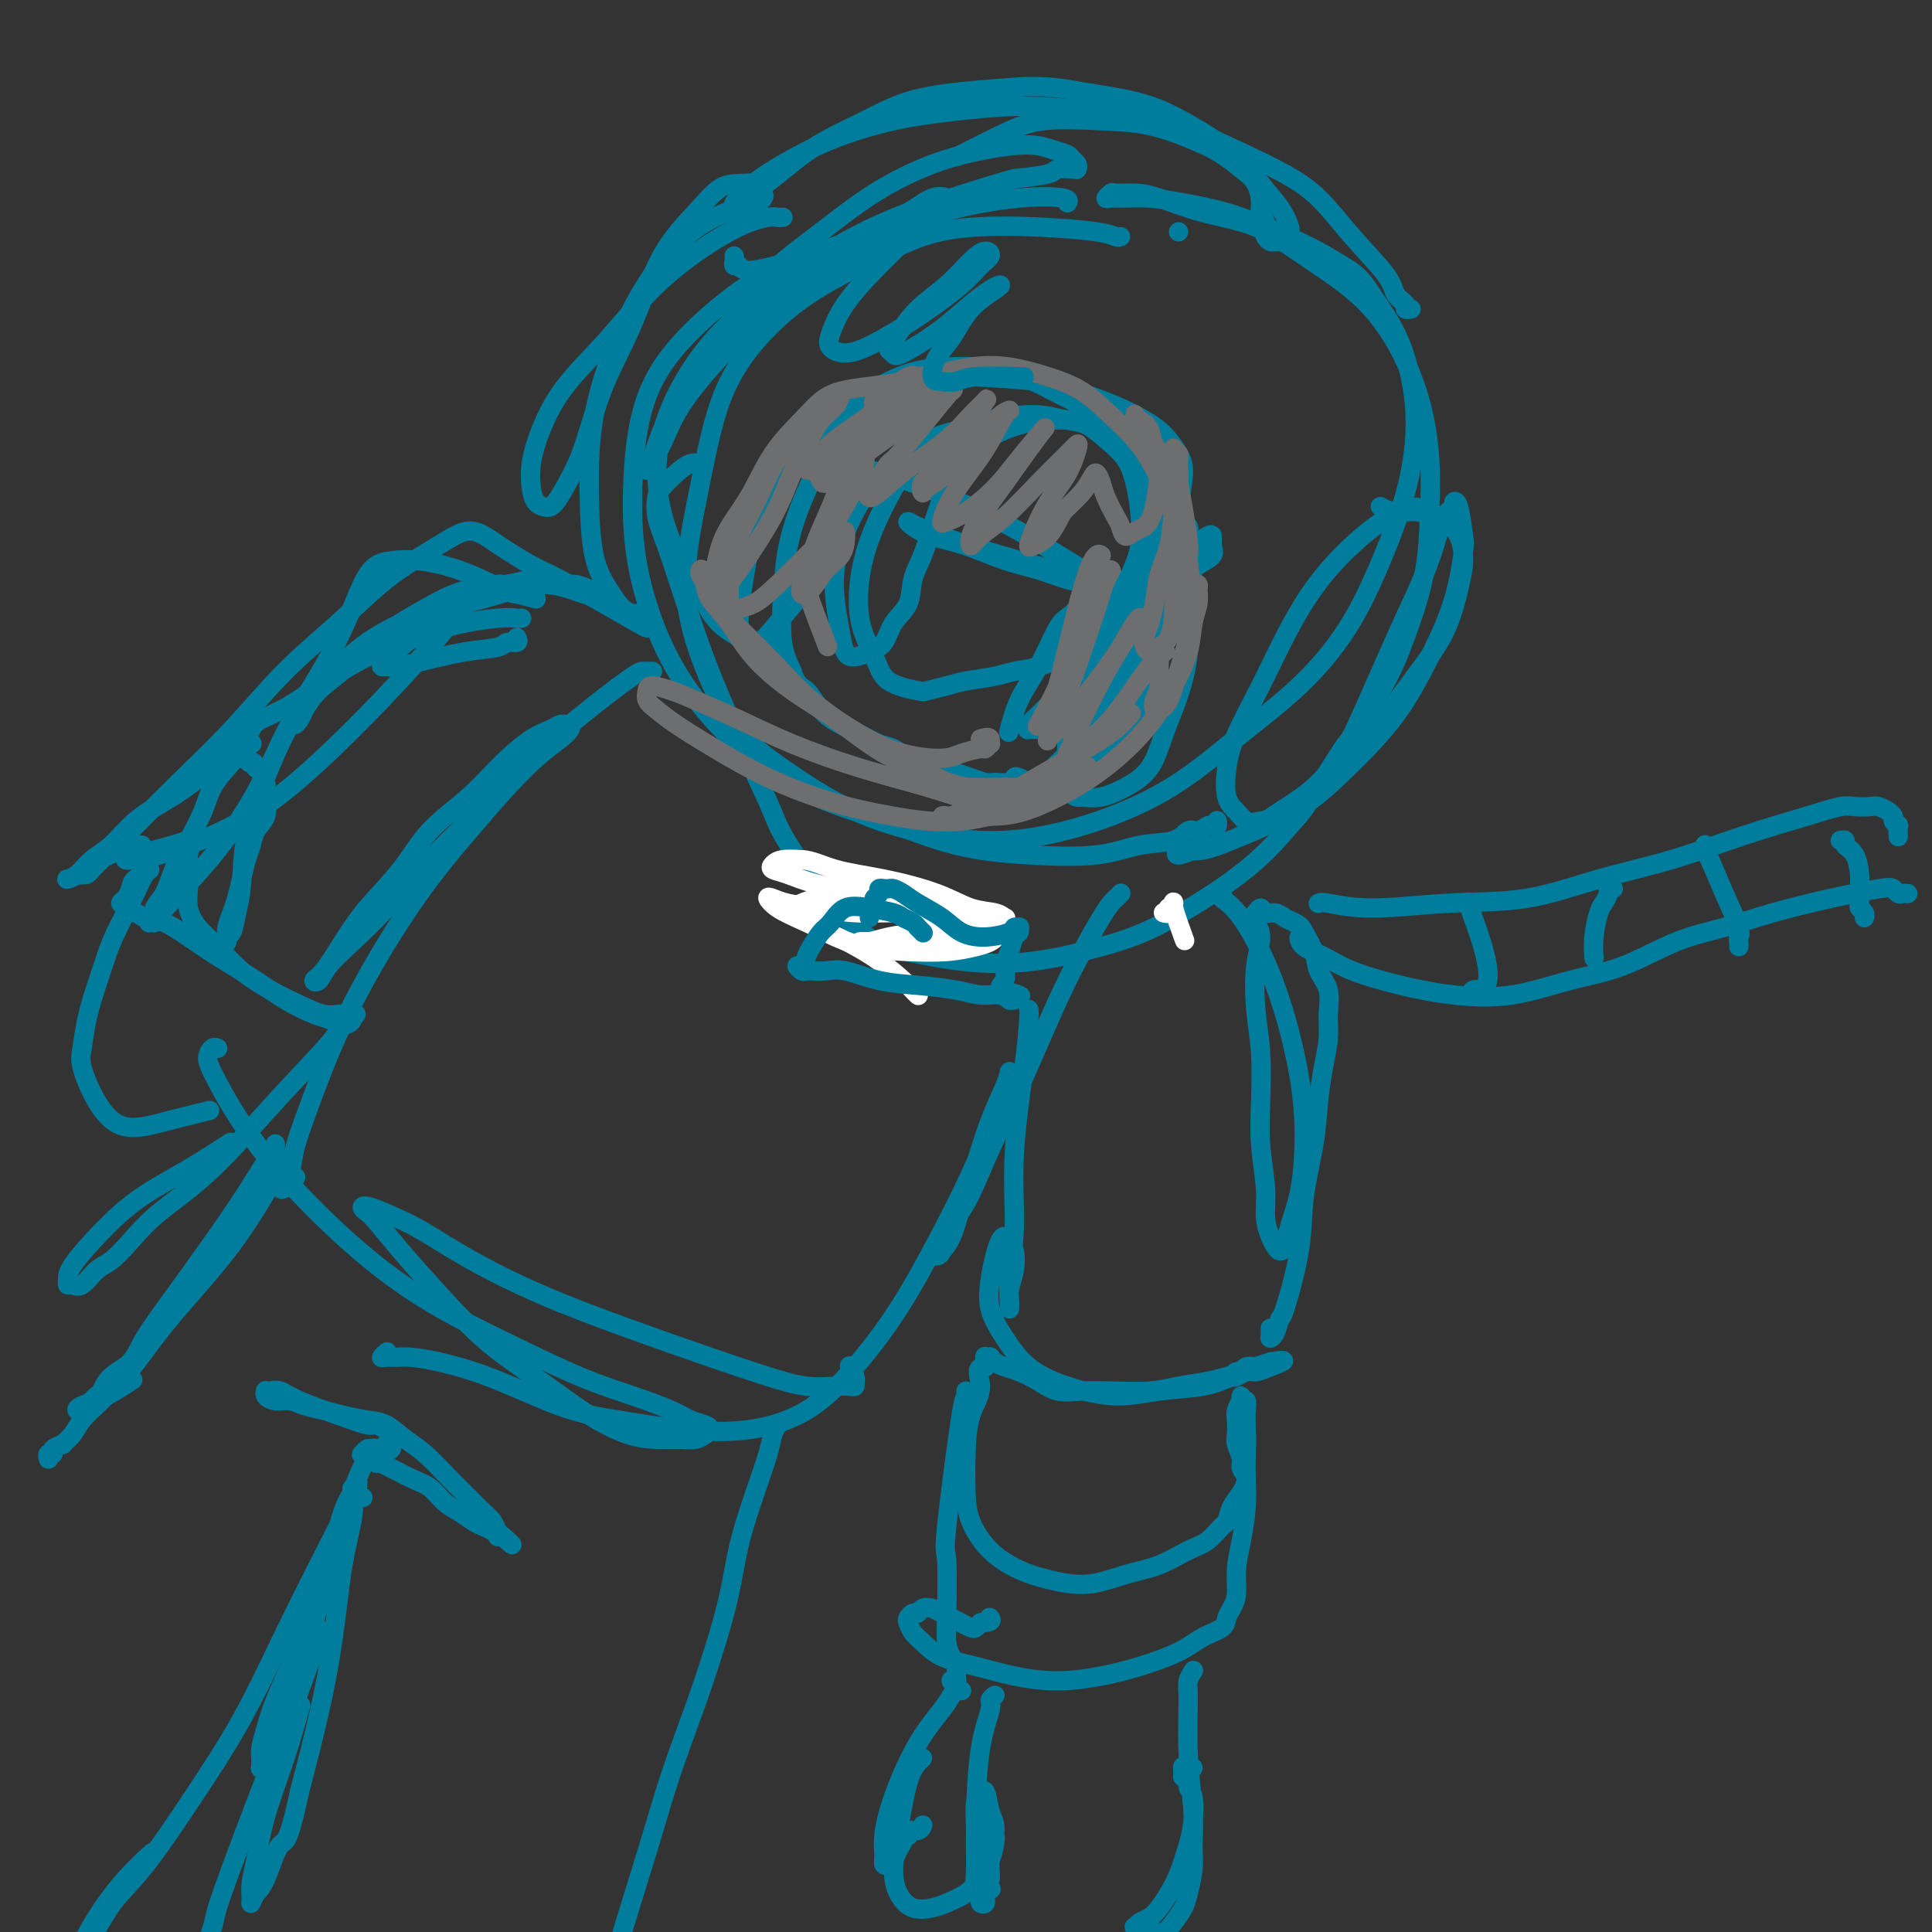 <svg viewBox='0 0 400 400' version='1.1' xmlns='http://www.w3.org/2000/svg' xmlns:xlink='http://www.w3.org/1999/xlink'><rect x="0" y="0" width="400" height="400" fill="#333333" stroke="none"/><g fill='none' stroke='#007C9C' stroke-width='4' stroke-linecap='round' stroke-linejoin='round'><path d='M221,42c0.220,-0.370 0.440,-0.739 -1,-1c-1.440,-0.261 -4.541,-0.413 -9,0c-4.459,0.413 -10.276,1.392 -16,3c-5.724,1.608 -11.356,3.846 -17,7c-5.644,3.154 -11.299,7.224 -16,11c-4.701,3.776 -8.447,7.256 -12,11c-3.553,3.744 -6.914,7.750 -9,11c-2.086,3.250 -2.897,5.745 -4,8c-1.103,2.255 -2.499,4.270 -3,5c-0.501,0.730 -0.107,0.173 0,0c0.107,-0.173 -0.074,0.037 0,0c0.074,-0.037 0.401,-0.320 1,-2c0.599,-1.680 1.468,-4.757 3,-8c1.532,-3.243 3.727,-6.652 6,-10c2.273,-3.348 4.624,-6.636 7,-10c2.376,-3.364 4.778,-6.802 8,-10c3.222,-3.198 7.264,-6.154 11,-9c3.736,-2.846 7.167,-5.583 11,-8c3.833,-2.417 8.067,-4.515 12,-6c3.933,-1.485 7.564,-2.356 11,-3c3.436,-0.644 6.676,-1.059 9,-1c2.324,0.059 3.733,0.594 5,1c1.267,0.406 2.391,0.683 3,1c0.609,0.317 0.702,0.673 1,1c0.298,0.327 0.799,0.627 1,1c0.201,0.373 0.101,0.821 0,1c-0.101,0.179 -0.202,0.089 -1,0c-0.798,-0.089 -2.292,-0.178 -3,0c-0.708,0.178 -0.631,0.622 -2,1c-1.369,0.378 -4.185,0.689 -7,1'/><path d='M210,37c-3.711,0.969 -6.488,1.890 -10,3c-3.512,1.110 -7.759,2.409 -12,4c-4.241,1.591 -8.476,3.476 -13,6c-4.524,2.524 -9.336,5.689 -14,9c-4.664,3.311 -9.181,6.768 -13,11c-3.819,4.232 -6.940,9.239 -9,14c-2.060,4.761 -3.058,9.276 -3,14c0.058,4.724 1.173,9.655 3,14c1.827,4.345 4.366,8.103 6,11c1.634,2.897 2.363,4.934 5,7c2.637,2.066 7.182,4.162 9,5c1.818,0.838 0.909,0.419 0,0'/><path d='M244,48c0.000,0.000 0.000,0.000 0,0c0.000,0.000 0.000,0.000 0,0'/><path d='M232,49c-0.247,0.085 -0.494,0.170 -1,0c-0.506,-0.170 -1.271,-0.595 -4,-1c-2.729,-0.405 -7.423,-0.789 -12,-1c-4.577,-0.211 -9.038,-0.250 -13,0c-3.962,0.250 -7.424,0.787 -11,2c-3.576,1.213 -7.267,3.101 -11,5c-3.733,1.899 -7.507,3.810 -11,6c-3.493,2.190 -6.705,4.658 -10,8c-3.295,3.342 -6.671,7.557 -9,13c-2.329,5.443 -3.609,12.115 -5,19c-1.391,6.885 -2.892,13.982 -3,20c-0.108,6.018 1.178,10.956 3,16c1.822,5.044 4.180,10.193 7,14c2.820,3.807 6.103,6.273 10,9c3.897,2.727 8.409,5.715 13,8c4.591,2.285 9.261,3.866 14,5c4.739,1.134 9.546,1.823 14,2c4.454,0.177 8.553,-0.156 13,-1c4.447,-0.844 9.240,-2.200 14,-4c4.760,-1.800 9.486,-4.043 14,-7c4.514,-2.957 8.816,-6.627 13,-10c4.184,-3.373 8.250,-6.449 12,-10c3.750,-3.551 7.185,-7.577 10,-12c2.815,-4.423 5.010,-9.244 7,-14c1.990,-4.756 3.776,-9.449 5,-14c1.224,-4.551 1.885,-8.962 2,-13c0.115,-4.038 -0.315,-7.702 -1,-11c-0.685,-3.298 -1.624,-6.228 -3,-9c-1.376,-2.772 -3.188,-5.386 -5,-8'/><path d='M284,61c-2.292,-3.800 -4.022,-4.800 -6,-6c-1.978,-1.200 -4.205,-2.598 -7,-4c-2.795,-1.402 -6.159,-2.806 -9,-4c-2.841,-1.194 -5.160,-2.177 -8,-3c-2.840,-0.823 -6.202,-1.488 -9,-2c-2.798,-0.512 -5.033,-0.873 -7,-1c-1.967,-0.127 -3.665,-0.020 -5,0c-1.335,0.020 -2.307,-0.048 -3,0c-0.693,0.048 -1.105,0.210 -1,0c0.105,-0.210 0.729,-0.793 1,-1c0.271,-0.207 0.190,-0.038 1,0c0.810,0.038 2.511,-0.054 4,0c1.489,0.054 2.766,0.254 5,1c2.234,0.746 5.426,2.039 9,3c3.574,0.961 7.531,1.592 11,3c3.469,1.408 6.450,3.594 10,6c3.550,2.406 7.670,5.033 11,8c3.330,2.967 5.872,6.274 8,10c2.128,3.726 3.844,7.872 5,12c1.156,4.128 1.752,8.239 2,12c0.248,3.761 0.146,7.171 0,11c-0.146,3.829 -0.337,8.076 -1,12c-0.663,3.924 -1.799,7.525 -3,11c-1.201,3.475 -2.467,6.822 -4,10c-1.533,3.178 -3.332,6.185 -5,9c-1.668,2.815 -3.205,5.437 -5,8c-1.795,2.563 -3.848,5.068 -6,7c-2.152,1.932 -4.401,3.291 -7,5c-2.599,1.709 -5.546,3.768 -8,5c-2.454,1.232 -4.415,1.638 -6,2c-1.585,0.362 -2.792,0.681 -4,1'/><path d='M247,176c-4.548,2.012 -3.418,0.540 -3,0c0.418,-0.540 0.126,-0.150 0,0c-0.126,0.150 -0.085,0.061 0,0c0.085,-0.061 0.214,-0.092 1,0c0.786,0.092 2.230,0.307 4,0c1.770,-0.307 3.868,-1.136 6,-2c2.132,-0.864 4.298,-1.762 7,-3c2.702,-1.238 5.938,-2.815 9,-5c3.062,-2.185 5.948,-4.978 9,-8c3.052,-3.022 6.268,-6.272 9,-10c2.732,-3.728 4.978,-7.935 7,-12c2.022,-4.065 3.820,-7.990 5,-12c1.180,-4.010 1.744,-8.105 2,-10c0.256,-1.895 0.206,-1.591 0,-3c-0.206,-1.409 -0.568,-4.533 -1,-6c-0.432,-1.467 -0.933,-1.277 -1,-1c-0.067,0.277 0.300,0.641 0,1c-0.300,0.359 -1.268,0.715 -2,2c-0.732,1.285 -1.227,3.501 -2,6c-0.773,2.499 -1.825,5.282 -3,8c-1.175,2.718 -2.475,5.370 -5,11c-2.525,5.630 -6.276,14.236 -8,18c-1.724,3.764 -1.423,2.684 -3,5c-1.577,2.316 -5.034,8.026 -7,11c-1.966,2.974 -2.441,3.210 -4,5c-1.559,1.790 -4.202,5.133 -9,9c-4.798,3.867 -11.753,8.257 -17,11c-5.247,2.743 -8.788,3.838 -13,5c-4.212,1.162 -9.096,2.390 -14,3c-4.904,0.610 -9.830,0.603 -15,0c-5.170,-0.603 -10.585,-1.801 -16,-3'/><path d='M183,196c-8.932,-4.675 -15.762,-14.861 -19,-20c-3.238,-5.139 -2.885,-5.231 -5,-10c-2.115,-4.769 -6.696,-14.216 -10,-22c-3.304,-7.784 -5.329,-13.905 -7,-19c-1.671,-5.095 -2.989,-9.164 -4,-12c-1.011,-2.836 -1.715,-4.438 -2,-6c-0.285,-1.562 -0.150,-3.084 0,-4c0.150,-0.916 0.314,-1.226 1,-2c0.686,-0.774 1.895,-2.012 3,-3c1.105,-0.988 2.105,-1.728 3,-2c0.895,-0.272 1.684,-0.078 2,0c0.316,0.078 0.158,0.039 0,0'/><path d='M162,55c0.067,-0.030 0.134,-0.060 0,0c-0.134,0.060 -0.471,0.210 -2,1c-1.529,0.790 -4.252,2.219 -8,5c-3.748,2.781 -8.522,6.913 -12,11c-3.478,4.087 -5.660,8.129 -7,13c-1.340,4.871 -1.838,10.572 -2,16c-0.162,5.428 0.012,10.584 1,16c0.988,5.416 2.792,11.094 5,16c2.208,4.906 4.821,9.041 8,13c3.179,3.959 6.923,7.744 11,11c4.077,3.256 8.485,5.985 13,8c4.515,2.015 9.135,3.318 14,5c4.865,1.682 9.975,3.745 15,5c5.025,1.255 9.965,1.701 15,2c5.035,0.299 10.164,0.449 14,0c3.836,-0.449 6.380,-1.497 9,-2c2.620,-0.503 5.318,-0.461 7,-1c1.682,-0.539 2.349,-1.660 3,-2c0.651,-0.340 1.285,0.101 2,0c0.715,-0.101 1.512,-0.745 2,-1c0.488,-0.255 0.667,-0.121 1,0c0.333,0.121 0.821,0.228 1,0c0.179,-0.228 0.048,-0.792 0,-1c-0.048,-0.208 -0.014,-0.059 0,0c0.014,0.059 0.007,0.030 0,0'/><path d='M188,97c0.059,-0.035 0.118,-0.069 0,0c-0.118,0.069 -0.414,0.243 -1,1c-0.586,0.757 -1.462,2.097 -3,5c-1.538,2.903 -3.739,7.370 -5,12c-1.261,4.630 -1.581,9.423 -1,13c0.581,3.577 2.063,5.936 3,8c0.937,2.064 1.329,3.832 3,5c1.671,1.168 4.621,1.736 6,2c1.379,0.264 1.186,0.225 2,0c0.814,-0.225 2.635,-0.637 4,-1c1.365,-0.363 2.272,-0.678 4,-1c1.728,-0.322 4.275,-0.652 6,-1c1.725,-0.348 2.629,-0.714 4,-1c1.371,-0.286 3.210,-0.492 5,-1c1.790,-0.508 3.533,-1.317 5,-2c1.467,-0.683 2.660,-1.240 4,-2c1.340,-0.760 2.829,-1.724 4,-3c1.171,-1.276 2.024,-2.864 3,-5c0.976,-2.136 2.075,-4.819 3,-7c0.925,-2.181 1.676,-3.861 2,-6c0.324,-2.139 0.222,-4.738 0,-7c-0.222,-2.262 -0.564,-4.189 -1,-6c-0.436,-1.811 -0.965,-3.508 -2,-5c-1.035,-1.492 -2.575,-2.779 -4,-4c-1.425,-1.221 -2.736,-2.378 -4,-3c-1.264,-0.622 -2.482,-0.711 -4,-1c-1.518,-0.289 -3.335,-0.779 -5,-1c-1.665,-0.221 -3.179,-0.175 -5,0c-1.821,0.175 -3.949,0.479 -6,1c-2.051,0.521 -4.026,1.261 -6,2'/><path d='M199,89c-3.704,0.729 -4.464,1.052 -6,2c-1.536,0.948 -3.848,2.520 -6,4c-2.152,1.480 -4.143,2.867 -6,5c-1.857,2.133 -3.581,5.012 -5,8c-1.419,2.988 -2.533,6.083 -3,9c-0.467,2.917 -0.288,5.655 0,8c0.288,2.345 0.686,4.298 1,6c0.314,1.702 0.544,3.151 1,4c0.456,0.849 1.138,1.096 2,1c0.862,-0.096 1.904,-0.534 3,-1c1.096,-0.466 2.247,-0.958 3,-2c0.753,-1.042 1.108,-2.633 2,-4c0.892,-1.367 2.322,-2.509 3,-4c0.678,-1.491 0.603,-3.329 1,-5c0.397,-1.671 1.266,-3.174 2,-5c0.734,-1.826 1.332,-3.973 2,-6c0.668,-2.027 1.405,-3.933 2,-6c0.595,-2.067 1.049,-4.295 2,-6c0.951,-1.705 2.400,-2.888 4,-4c1.600,-1.112 3.353,-2.154 5,-3c1.647,-0.846 3.190,-1.495 5,-2c1.810,-0.505 3.888,-0.865 6,-1c2.112,-0.135 4.257,-0.045 6,0c1.743,0.045 3.084,0.043 5,1c1.916,0.957 4.407,2.872 6,5c1.593,2.128 2.289,4.469 3,7c0.711,2.531 1.436,5.253 2,8c0.564,2.747 0.966,5.520 1,8c0.034,2.480 -0.298,4.668 -1,7c-0.702,2.332 -1.772,4.809 -3,7c-1.228,2.191 -2.614,4.095 -4,6'/><path d='M232,136c-1.741,3.188 -2.593,4.658 -4,6c-1.407,1.342 -3.368,2.557 -5,4c-1.632,1.443 -2.936,3.116 -4,4c-1.064,0.884 -1.889,0.980 -3,1c-1.111,0.020 -2.507,-0.034 -3,0c-0.493,0.034 -0.083,0.158 0,0c0.083,-0.158 -0.160,-0.599 0,-1c0.160,-0.401 0.722,-0.764 2,-2c1.278,-1.236 3.270,-3.346 5,-5c1.730,-1.654 3.198,-2.852 5,-5c1.802,-2.148 3.937,-5.246 6,-8c2.063,-2.754 4.054,-5.162 6,-8c1.946,-2.838 3.848,-6.104 5,-9c1.152,-2.896 1.556,-5.422 2,-8c0.444,-2.578 0.930,-5.207 1,-7c0.070,-1.793 -0.276,-2.749 -1,-4c-0.724,-1.251 -1.827,-2.797 -3,-4c-1.173,-1.203 -2.415,-2.063 -4,-3c-1.585,-0.937 -3.513,-1.952 -6,-3c-2.487,-1.048 -5.534,-2.131 -8,-3c-2.466,-0.869 -4.353,-1.525 -8,-2c-3.647,-0.475 -9.055,-0.768 -13,-1c-3.945,-0.232 -6.428,-0.404 -9,0c-2.572,0.404 -5.232,1.384 -8,3c-2.768,1.616 -5.645,3.867 -8,6c-2.355,2.133 -4.188,4.148 -6,7c-1.812,2.852 -3.604,6.540 -5,10c-1.396,3.460 -2.395,6.690 -3,10c-0.605,3.310 -0.817,6.699 -1,10c-0.183,3.301 -0.338,6.515 0,9c0.338,2.485 1.169,4.243 2,6'/><path d='M164,139c0.858,3.026 2.004,3.091 3,4c0.996,0.909 1.841,2.662 3,4c1.159,1.338 2.631,2.260 4,3c1.369,0.740 2.634,1.297 4,2c1.366,0.703 2.834,1.550 4,2c1.166,0.450 2.030,0.502 3,1c0.970,0.498 2.044,1.443 3,2c0.956,0.557 1.793,0.728 3,1c1.207,0.272 2.783,0.647 4,1c1.217,0.353 2.074,0.684 3,1c0.926,0.316 1.922,0.617 3,1c1.078,0.383 2.238,0.848 3,1c0.762,0.152 1.126,-0.008 2,0c0.874,0.008 2.258,0.184 3,0c0.742,-0.184 0.843,-0.729 1,-1c0.157,-0.271 0.372,-0.269 1,0c0.628,0.269 1.671,0.804 2,1c0.329,0.196 -0.055,0.052 0,0c0.055,-0.052 0.549,-0.012 1,0c0.451,0.012 0.859,-0.003 1,0c0.141,0.003 0.015,0.023 0,0c-0.015,-0.023 0.081,-0.091 0,0c-0.081,0.091 -0.340,0.340 0,0c0.340,-0.340 1.279,-1.268 2,-2c0.721,-0.732 1.224,-1.268 2,-2c0.776,-0.732 1.824,-1.659 3,-3c1.176,-1.341 2.479,-3.098 4,-5c1.521,-1.902 3.261,-3.951 5,-6'/><path d='M231,144c3.097,-3.899 3.838,-5.646 5,-8c1.162,-2.354 2.743,-5.313 4,-8c1.257,-2.687 2.191,-5.101 3,-7c0.809,-1.899 1.495,-3.284 2,-5c0.505,-1.716 0.829,-3.763 1,-5c0.171,-1.237 0.189,-1.662 0,-2c-0.189,-0.338 -0.587,-0.587 -1,-1c-0.413,-0.413 -0.843,-0.989 -1,-1c-0.157,-0.011 -0.041,0.543 0,1c0.041,0.457 0.009,0.815 0,1c-0.009,0.185 0.007,0.195 0,1c-0.007,0.805 -0.035,2.403 0,4c0.035,1.597 0.135,3.192 0,5c-0.135,1.808 -0.503,3.827 -1,6c-0.497,2.173 -1.122,4.498 -2,7c-0.878,2.502 -2.007,5.181 -3,8c-0.993,2.819 -1.849,5.780 -3,8c-1.151,2.220 -2.597,3.701 -4,5c-1.403,1.299 -2.763,2.415 -4,3c-1.237,0.585 -2.350,0.638 -3,0c-0.650,-0.638 -0.835,-1.967 -1,-3c-0.165,-1.033 -0.310,-1.771 0,-3c0.310,-1.229 1.073,-2.951 2,-5c0.927,-2.049 2.017,-4.427 3,-7c0.983,-2.573 1.858,-5.342 3,-8c1.142,-2.658 2.550,-5.205 4,-8c1.450,-2.795 2.941,-5.837 4,-9c1.059,-3.163 1.686,-6.446 2,-9c0.314,-2.554 0.315,-4.380 0,-6c-0.315,-1.620 -0.947,-3.034 -2,-4c-1.053,-0.966 -2.526,-1.483 -4,-2'/><path d='M235,92c-1.481,-1.302 -2.185,-1.556 -3,-2c-0.815,-0.444 -1.741,-1.077 -3,-2c-1.259,-0.923 -2.850,-2.135 -4,-3c-1.150,-0.865 -1.859,-1.384 -3,-2c-1.141,-0.616 -2.715,-1.328 -4,-2c-1.285,-0.672 -2.280,-1.303 -4,-2c-1.720,-0.697 -4.163,-1.461 -6,-2c-1.837,-0.539 -3.068,-0.854 -5,-1c-1.932,-0.146 -4.565,-0.123 -7,0c-2.435,0.123 -4.670,0.345 -7,1c-2.330,0.655 -4.754,1.743 -7,3c-2.246,1.257 -4.315,2.683 -6,4c-1.685,1.317 -2.988,2.525 -4,4c-1.012,1.475 -1.734,3.219 -2,4c-0.266,0.781 -0.077,0.601 0,1c0.077,0.399 0.042,1.377 0,2c-0.042,0.623 -0.093,0.892 0,1c0.093,0.108 0.328,0.054 1,0c0.672,-0.054 1.781,-0.110 3,0c1.219,0.110 2.547,0.384 5,1c2.453,0.616 6.031,1.572 10,3c3.969,1.428 8.331,3.328 12,5c3.669,1.672 6.646,3.117 10,5c3.354,1.883 7.084,4.203 10,6c2.916,1.797 5.016,3.070 7,4c1.984,0.930 3.851,1.518 5,2c1.149,0.482 1.579,0.858 2,1c0.421,0.142 0.835,0.048 1,0c0.165,-0.048 0.083,-0.051 0,0c-0.083,0.051 -0.167,0.158 -1,0c-0.833,-0.158 -2.417,-0.579 -4,-1'/><path d='M231,122c-1.677,-0.347 -3.370,-0.716 -5,-1c-1.630,-0.284 -3.198,-0.485 -5,-1c-1.802,-0.515 -3.838,-1.346 -6,-2c-2.162,-0.654 -4.451,-1.132 -7,-2c-2.549,-0.868 -5.359,-2.125 -8,-3c-2.641,-0.875 -5.115,-1.367 -7,-2c-1.885,-0.633 -3.182,-1.406 -4,-2c-0.818,-0.594 -1.158,-1.010 -1,-1c0.158,0.010 0.814,0.447 2,1c1.186,0.553 2.903,1.224 5,2c2.097,0.776 4.576,1.659 9,3c4.424,1.341 10.795,3.142 14,4c3.205,0.858 3.245,0.774 5,1c1.755,0.226 5.224,0.762 8,1c2.776,0.238 4.859,0.177 7,0c2.141,-0.177 4.340,-0.471 6,-1c1.660,-0.529 2.783,-1.291 4,-2c1.217,-0.709 2.530,-1.363 3,-2c0.470,-0.637 0.099,-1.258 0,-2c-0.099,-0.742 0.074,-1.605 0,-2c-0.074,-0.395 -0.397,-0.321 -1,0c-0.603,0.321 -1.487,0.891 -2,2c-0.513,1.109 -0.654,2.759 -1,5c-0.346,2.241 -0.895,5.075 -1,8c-0.105,2.925 0.234,5.942 0,9c-0.234,3.058 -1.041,6.158 -2,9c-0.959,2.842 -2.069,5.427 -3,8c-0.931,2.573 -1.683,5.133 -3,7c-1.317,1.867 -3.201,3.041 -5,4c-1.799,0.959 -3.514,1.703 -5,2c-1.486,0.297 -2.743,0.149 -4,0'/><path d='M224,165c-2.561,0.426 -1.962,-1.508 -2,-3c-0.038,-1.492 -0.712,-2.542 -1,-4c-0.288,-1.458 -0.191,-3.323 0,-5c0.191,-1.677 0.476,-3.165 1,-5c0.524,-1.835 1.286,-4.016 2,-6c0.714,-1.984 1.379,-3.772 2,-6c0.621,-2.228 1.197,-4.895 2,-7c0.803,-2.105 1.832,-3.649 2,-5c0.168,-1.351 -0.527,-2.509 -1,-3c-0.473,-0.491 -0.725,-0.315 -2,1c-1.275,1.315 -3.575,3.768 -5,5c-1.425,1.232 -1.976,1.242 -3,3c-1.024,1.758 -2.522,5.265 -4,8c-1.478,2.735 -2.936,4.698 -4,7c-1.064,2.302 -1.732,4.943 -2,6c-0.268,1.057 -0.134,0.528 0,0'/><path d='M171,85c0.126,0.038 0.252,0.075 0,0c-0.252,-0.075 -0.881,-0.264 -2,1c-1.119,1.264 -2.729,3.980 -5,8c-2.271,4.020 -5.203,9.343 -7,14c-1.797,4.657 -2.460,8.649 -3,12c-0.540,3.351 -0.956,6.061 -1,8c-0.044,1.939 0.286,3.107 1,4c0.714,0.893 1.813,1.512 3,1c1.187,-0.512 2.462,-2.153 4,-4c1.538,-1.847 3.340,-3.899 5,-6c1.660,-2.101 3.177,-4.251 4,-6c0.823,-1.749 0.953,-3.098 1,-4c0.047,-0.902 0.013,-1.358 0,-1c-0.013,0.358 -0.004,1.531 0,2c0.004,0.469 0.002,0.235 0,0'/><path d='M295,106c0.120,-0.038 0.240,-0.077 0,0c-0.240,0.077 -0.838,0.269 -1,0c-0.162,-0.269 0.114,-0.999 -1,-1c-1.114,-0.001 -3.618,0.728 -7,3c-3.382,2.272 -7.642,6.086 -11,10c-3.358,3.914 -5.816,7.927 -8,12c-2.184,4.073 -4.096,8.207 -6,12c-1.904,3.793 -3.800,7.244 -5,10c-1.200,2.756 -1.702,4.816 -2,7c-0.298,2.184 -0.391,4.490 0,6c0.391,1.510 1.267,2.223 2,3c0.733,0.777 1.324,1.618 2,2c0.676,0.382 1.439,0.307 3,0c1.561,-0.307 3.920,-0.844 6,-2c2.080,-1.156 3.880,-2.931 6,-5c2.120,-2.069 4.560,-4.432 7,-7c2.440,-2.568 4.878,-5.340 7,-8c2.122,-2.660 3.926,-5.209 6,-8c2.074,-2.791 4.419,-5.825 6,-9c1.581,-3.175 2.399,-6.491 3,-9c0.601,-2.509 0.986,-4.212 1,-6c0.014,-1.788 -0.343,-3.660 -1,-5c-0.657,-1.340 -1.612,-2.149 -3,-3c-1.388,-0.851 -3.207,-1.744 -5,-2c-1.793,-0.256 -3.560,0.123 -5,0c-1.440,-0.123 -2.554,-0.750 -3,-1c-0.446,-0.250 -0.223,-0.125 0,0'/><path d='M162,45c0.092,-0.008 0.185,-0.017 0,0c-0.185,0.017 -0.646,0.059 -1,0c-0.354,-0.059 -0.600,-0.217 -2,0c-1.400,0.217 -3.954,0.811 -8,3c-4.046,2.189 -9.585,5.974 -14,10c-4.415,4.026 -7.705,8.292 -11,12c-3.295,3.708 -6.594,6.856 -9,10c-2.406,3.144 -3.921,6.282 -5,9c-1.079,2.718 -1.724,5.016 -2,7c-0.276,1.984 -0.184,3.656 0,5c0.184,1.344 0.461,2.361 1,3c0.539,0.639 1.342,0.900 2,1c0.658,0.100 1.171,0.040 2,-1c0.829,-1.040 1.972,-3.058 3,-5c1.028,-1.942 1.940,-3.806 3,-7c1.060,-3.194 2.268,-7.717 4,-12c1.732,-4.283 3.989,-8.324 6,-13c2.011,-4.676 3.775,-9.986 6,-14c2.225,-4.014 4.911,-6.733 7,-9c2.089,-2.267 3.583,-4.083 5,-5c1.417,-0.917 2.759,-0.936 4,-1c1.241,-0.064 2.382,-0.172 3,0c0.618,0.172 0.712,0.623 1,1c0.288,0.377 0.770,0.678 1,1c0.230,0.322 0.209,0.663 0,1c-0.209,0.337 -0.604,0.668 -1,1'/><path d='M157,42c-0.238,0.867 -1.335,1.034 -2,1c-0.665,-0.034 -0.900,-0.267 -2,0c-1.100,0.267 -3.065,1.036 -5,2c-1.935,0.964 -3.839,2.124 -6,4c-2.161,1.876 -4.578,4.468 -7,8c-2.422,3.532 -4.850,8.005 -7,13c-2.150,4.995 -4.021,10.511 -5,16c-0.979,5.489 -1.066,10.950 -1,16c0.066,5.050 0.284,9.689 1,13c0.716,3.311 1.929,5.293 3,7c1.071,1.707 1.998,3.138 3,4c1.002,0.862 2.077,1.155 3,1c0.923,-0.155 1.692,-0.759 2,-1c0.308,-0.241 0.154,-0.121 0,0'/><path d='M107,132c0.206,0.449 0.412,0.897 0,1c-0.412,0.103 -1.440,-0.140 -2,0c-0.560,0.140 -0.650,0.664 -2,1c-1.350,0.336 -3.960,0.483 -7,1c-3.040,0.517 -6.512,1.405 -9,2c-2.488,0.595 -3.994,0.897 -5,1c-1.006,0.103 -1.513,0.006 -2,0c-0.487,-0.006 -0.953,0.080 -1,0c-0.047,-0.080 0.326,-0.325 1,-1c0.674,-0.675 1.648,-1.781 3,-3c1.352,-1.219 3.081,-2.552 5,-4c1.919,-1.448 4.030,-3.012 6,-4c1.970,-0.988 3.801,-1.400 6,-2c2.199,-0.600 4.767,-1.387 7,-2c2.233,-0.613 4.132,-1.050 6,-1c1.868,0.050 3.706,0.588 5,1c1.294,0.412 2.045,0.699 3,1c0.955,0.301 2.113,0.617 3,1c0.887,0.383 1.504,0.832 2,1c0.496,0.168 0.873,0.056 1,0c0.127,-0.056 0.005,-0.056 0,0c-0.005,0.056 0.109,0.169 0,0c-0.109,-0.169 -0.439,-0.618 -1,-1c-0.561,-0.382 -1.352,-0.695 -2,-1c-0.648,-0.305 -1.153,-0.601 -2,-1c-0.847,-0.399 -2.036,-0.903 -3,-1c-0.964,-0.097 -1.702,0.211 -3,0c-1.298,-0.211 -3.157,-0.941 -5,-1c-1.843,-0.059 -3.669,0.555 -6,1c-2.331,0.445 -5.165,0.723 -8,1'/><path d='M97,122c-3.826,1.008 -6.391,2.529 -9,4c-2.609,1.471 -5.262,2.894 -8,5c-2.738,2.106 -5.561,4.895 -8,7c-2.439,2.105 -4.492,3.524 -6,5c-1.508,1.476 -2.469,3.008 -3,4c-0.531,0.992 -0.631,1.445 -1,2c-0.369,0.555 -1.006,1.213 -1,1c0.006,-0.213 0.656,-1.298 1,-2c0.344,-0.702 0.382,-1.020 1,-2c0.618,-0.980 1.815,-2.622 3,-4c1.185,-1.378 2.357,-2.490 4,-4c1.643,-1.510 3.755,-3.416 6,-5c2.245,-1.584 4.622,-2.845 7,-4c2.378,-1.155 4.755,-2.204 7,-3c2.245,-0.796 4.357,-1.338 6,-2c1.643,-0.662 2.818,-1.446 4,-2c1.182,-0.554 2.370,-0.880 3,-1c0.630,-0.120 0.701,-0.033 1,0c0.299,0.033 0.826,0.013 1,0c0.174,-0.013 -0.007,-0.017 0,0c0.007,0.017 0.200,0.057 -2,1c-2.200,0.943 -6.792,2.791 -9,4c-2.208,1.209 -2.030,1.780 -4,3c-1.970,1.220 -6.086,3.089 -10,5c-3.914,1.911 -7.626,3.865 -11,6c-3.374,2.135 -6.410,4.453 -9,6c-2.590,1.547 -4.733,2.323 -6,3c-1.267,0.677 -1.659,1.254 -2,2c-0.341,0.746 -0.630,1.663 -1,2c-0.370,0.337 -0.820,0.096 -1,0c-0.180,-0.096 -0.090,-0.048 0,0'/><path d='M50,153c-8.244,5.177 -2.354,2.120 0,1c2.354,-1.120 1.172,-0.301 1,0c-0.172,0.301 0.665,0.086 1,0c0.335,-0.086 0.167,-0.043 0,0'/><path d='M135,139c0.088,-0.000 0.176,-0.000 0,0c-0.176,0.000 -0.616,0.001 -1,0c-0.384,-0.001 -0.713,-0.003 -1,0c-0.287,0.003 -0.532,0.010 -2,1c-1.468,0.990 -4.161,2.964 -8,6c-3.839,3.036 -8.826,7.133 -13,11c-4.174,3.867 -7.534,7.503 -11,11c-3.466,3.497 -7.036,6.853 -10,10c-2.964,3.147 -5.321,6.084 -8,9c-2.679,2.916 -5.680,5.812 -8,8c-2.320,2.188 -3.959,3.669 -5,5c-1.041,1.331 -1.485,2.512 -2,3c-0.515,0.488 -1.100,0.283 -1,0c0.100,-0.283 0.887,-0.643 2,-2c1.113,-1.357 2.554,-3.711 4,-6c1.446,-2.289 2.899,-4.512 5,-7c2.101,-2.488 4.851,-5.240 7,-8c2.149,-2.760 3.695,-5.527 6,-8c2.305,-2.473 5.367,-4.652 8,-7c2.633,-2.348 4.838,-4.863 7,-7c2.162,-2.137 4.282,-3.894 6,-5c1.718,-1.106 3.036,-1.562 4,-2c0.964,-0.438 1.575,-0.859 2,-1c0.425,-0.141 0.664,-0.003 1,0c0.336,0.003 0.770,-0.129 1,0c0.230,0.129 0.258,0.519 0,1c-0.258,0.481 -0.800,1.053 -2,2c-1.200,0.947 -3.057,2.271 -5,4c-1.943,1.729 -3.971,3.865 -6,6'/><path d='M105,163c-3.025,3.341 -4.588,5.192 -7,8c-2.412,2.808 -5.672,6.573 -9,11c-3.328,4.427 -6.723,9.514 -10,15c-3.277,5.486 -6.436,11.369 -9,17c-2.564,5.631 -4.534,11.011 -6,15c-1.466,3.989 -2.430,6.588 -3,9c-0.570,2.412 -0.748,4.639 -1,6c-0.252,1.361 -0.579,1.856 -1,2c-0.421,0.144 -0.938,-0.065 -1,0c-0.062,0.065 0.329,0.402 1,0c0.671,-0.402 1.620,-1.543 2,-2c0.380,-0.457 0.190,-0.228 0,0'/><path d='M232,185c-0.020,0.022 -0.039,0.044 0,0c0.039,-0.044 0.137,-0.154 0,0c-0.137,0.154 -0.511,0.570 -1,1c-0.489,0.430 -1.095,0.872 -3,4c-1.905,3.128 -5.110,8.940 -8,15c-2.890,6.060 -5.467,12.366 -8,18c-2.533,5.634 -5.023,10.596 -7,15c-1.977,4.404 -3.442,8.250 -5,11c-1.558,2.750 -3.210,4.404 -4,6c-0.790,1.596 -0.718,3.134 -1,4c-0.282,0.866 -0.918,1.061 -1,1c-0.082,-0.061 0.389,-0.376 1,-1c0.611,-0.624 1.361,-1.556 2,-3c0.639,-1.444 1.166,-3.400 2,-6c0.834,-2.600 1.974,-5.845 3,-9c1.026,-3.155 1.937,-6.220 3,-9c1.063,-2.780 2.277,-5.274 3,-7c0.723,-1.726 0.955,-2.685 1,-3c0.045,-0.315 -0.095,0.012 0,0c0.095,-0.012 0.427,-0.364 0,1c-0.427,1.364 -1.611,4.444 -3,8c-1.389,3.556 -2.981,7.588 -5,12c-2.019,4.412 -4.463,9.203 -7,14c-2.537,4.797 -5.165,9.598 -8,14c-2.835,4.402 -5.876,8.403 -9,12c-3.124,3.597 -6.332,6.789 -10,9c-3.668,2.211 -7.795,3.441 -12,4c-4.205,0.559 -8.487,0.445 -13,0c-4.513,-0.445 -9.256,-1.223 -14,-2'/><path d='M128,294c-6.986,-0.956 -10.949,-2.347 -15,-4c-4.051,-1.653 -8.188,-3.567 -12,-5c-3.812,-1.433 -7.299,-2.383 -10,-3c-2.701,-0.617 -4.615,-0.901 -6,-1c-1.385,-0.099 -2.242,-0.012 -3,0c-0.758,0.012 -1.419,-0.049 -2,0c-0.581,0.049 -1.084,0.209 -1,0c0.084,-0.209 0.753,-0.787 1,-1c0.247,-0.213 0.070,-0.061 0,0c-0.070,0.061 -0.035,0.030 0,0'/><path d='M45,217c0.078,0.042 0.157,0.084 0,0c-0.157,-0.084 -0.549,-0.292 -1,0c-0.451,0.292 -0.961,1.086 -1,2c-0.039,0.914 0.394,1.950 2,5c1.606,3.050 4.386,8.115 9,14c4.614,5.885 11.063,12.591 17,18c5.937,5.409 11.361,9.522 17,13c5.639,3.478 11.491,6.322 17,9c5.509,2.678 10.673,5.190 15,7c4.327,1.810 7.815,2.919 11,4c3.185,1.081 6.067,2.135 8,3c1.933,0.865 2.919,1.542 4,2c1.081,0.458 2.258,0.697 3,1c0.742,0.303 1.050,0.670 1,1c-0.050,0.330 -0.457,0.623 -1,1c-0.543,0.377 -1.222,0.838 -2,1c-0.778,0.162 -1.655,0.027 -3,0c-1.345,-0.027 -3.156,0.055 -5,0c-1.844,-0.055 -3.719,-0.248 -6,-1c-2.281,-0.752 -4.969,-2.065 -8,-4c-3.031,-1.935 -6.405,-4.493 -10,-7c-3.595,-2.507 -7.411,-4.962 -11,-8c-3.589,-3.038 -6.952,-6.660 -10,-10c-3.048,-3.340 -5.781,-6.400 -8,-9c-2.219,-2.600 -3.923,-4.741 -5,-6c-1.077,-1.259 -1.526,-1.636 -2,-2c-0.474,-0.364 -0.974,-0.713 -1,-1c-0.026,-0.287 0.421,-0.510 2,0c1.579,0.510 4.289,1.755 7,3'/><path d='M84,253c3.215,1.501 7.253,4.254 12,7c4.747,2.746 10.203,5.486 16,8c5.797,2.514 11.933,4.803 18,7c6.067,2.197 12.063,4.301 17,6c4.937,1.699 8.815,2.992 12,4c3.185,1.008 5.676,1.731 8,2c2.324,0.269 4.480,0.084 6,0c1.520,-0.084 2.404,-0.069 3,0c0.596,0.069 0.906,0.190 1,0c0.094,-0.190 -0.026,-0.690 0,-1c0.026,-0.310 0.199,-0.430 0,-1c-0.199,-0.570 -0.771,-1.592 -1,-2c-0.229,-0.408 -0.114,-0.204 0,0'/><path d='M253,185c0.075,-0.071 0.149,-0.142 0,0c-0.149,0.142 -0.523,0.498 0,1c0.523,0.502 1.942,1.150 4,4c2.058,2.850 4.755,7.903 7,14c2.245,6.097 4.038,13.237 5,19c0.962,5.763 1.092,10.147 1,14c-0.092,3.853 -0.406,7.173 -1,10c-0.594,2.827 -1.468,5.159 -2,7c-0.532,1.841 -0.721,3.190 -1,4c-0.279,0.810 -0.648,1.081 -1,1c-0.352,-0.081 -0.686,-0.514 -1,-1c-0.314,-0.486 -0.606,-1.024 -1,-2c-0.394,-0.976 -0.889,-2.390 -1,-4c-0.111,-1.610 0.163,-3.417 0,-6c-0.163,-2.583 -0.763,-5.943 -1,-9c-0.237,-3.057 -0.111,-5.812 0,-9c0.111,-3.188 0.208,-6.808 0,-10c-0.208,-3.192 -0.721,-5.954 -1,-9c-0.279,-3.046 -0.323,-6.375 0,-9c0.323,-2.625 1.014,-4.544 1,-6c-0.014,-1.456 -0.733,-2.447 -1,-3c-0.267,-0.553 -0.084,-0.666 0,-1c0.084,-0.334 0.067,-0.889 0,-1c-0.067,-0.111 -0.184,0.222 0,0c0.184,-0.222 0.668,-0.999 1,-1c0.332,-0.001 0.512,0.773 1,1c0.488,0.227 1.285,-0.093 2,0c0.715,0.093 1.347,0.598 2,1c0.653,0.402 1.326,0.701 2,1'/><path d='M268,191c1.422,0.727 1.477,1.043 2,2c0.523,0.957 1.514,2.554 2,4c0.486,1.446 0.467,2.741 1,4c0.533,1.259 1.618,2.483 2,4c0.382,1.517 0.062,3.328 0,5c-0.062,1.672 0.134,3.206 0,5c-0.134,1.794 -0.597,3.848 -1,6c-0.403,2.152 -0.745,4.403 -1,7c-0.255,2.597 -0.421,5.541 -1,9c-0.579,3.459 -1.569,7.435 -2,11c-0.431,3.565 -0.301,6.721 -1,11c-0.699,4.279 -2.226,9.682 -3,12c-0.774,2.318 -0.796,1.550 -1,2c-0.204,0.450 -0.591,2.118 -1,3c-0.409,0.882 -0.842,0.979 -1,1c-0.158,0.021 -0.042,-0.033 0,0c0.042,0.033 0.011,0.153 0,0c-0.011,-0.153 -0.003,-0.580 0,-1c0.003,-0.420 0.001,-0.834 0,-1c-0.001,-0.166 -0.000,-0.083 0,0'/><path d='M213,209c0.050,0.156 0.101,0.312 0,2c-0.101,1.688 -0.353,4.906 -1,10c-0.647,5.094 -1.690,12.062 -2,18c-0.310,5.938 0.113,10.845 0,15c-0.113,4.155 -0.762,7.557 -1,10c-0.238,2.443 -0.065,3.929 0,5c0.065,1.071 0.021,1.729 0,2c-0.021,0.271 -0.019,0.154 0,0c0.019,-0.154 0.055,-0.345 0,-1c-0.055,-0.655 -0.200,-1.773 0,-3c0.200,-1.227 0.744,-2.562 1,-4c0.256,-1.438 0.223,-2.980 0,-4c-0.223,-1.020 -0.637,-1.517 -1,-2c-0.363,-0.483 -0.674,-0.952 -1,-1c-0.326,-0.048 -0.668,0.327 -1,1c-0.332,0.673 -0.654,1.646 -1,3c-0.346,1.354 -0.716,3.090 -1,5c-0.284,1.910 -0.484,3.995 0,6c0.484,2.005 1.651,3.932 3,6c1.349,2.068 2.880,4.279 5,6c2.120,1.721 4.828,2.953 8,4c3.172,1.047 6.809,1.910 10,2c3.191,0.090 5.935,-0.592 9,-1c3.065,-0.408 6.452,-0.540 9,-1c2.548,-0.460 4.256,-1.248 6,-2c1.744,-0.752 3.522,-1.470 5,-2c1.478,-0.530 2.654,-0.874 3,-1c0.346,-0.126 -0.138,-0.034 0,0c0.138,0.034 0.896,0.010 1,0c0.104,-0.010 -0.448,-0.005 -1,0'/><path d='M263,282c5.107,-0.921 1.876,0.275 0,1c-1.876,0.725 -2.397,0.979 -3,1c-0.603,0.021 -1.287,-0.189 -2,0c-0.713,0.189 -1.456,0.779 -2,1c-0.544,0.221 -0.889,0.074 -1,0c-0.111,-0.074 0.010,-0.076 0,0c-0.010,0.076 -0.153,0.231 0,0c0.153,-0.231 0.601,-0.846 1,-1c0.399,-0.154 0.748,0.155 1,0c0.252,-0.155 0.409,-0.774 1,-1c0.591,-0.226 1.618,-0.057 2,0c0.382,0.057 0.118,0.004 0,0c-0.118,-0.004 -0.091,0.040 0,0c0.091,-0.040 0.244,-0.166 0,0c-0.244,0.166 -0.887,0.623 -2,1c-1.113,0.377 -2.698,0.676 -4,1c-1.302,0.324 -2.321,0.675 -4,1c-1.679,0.325 -4.017,0.625 -6,1c-1.983,0.375 -3.611,0.827 -6,1c-2.389,0.173 -5.539,0.068 -8,0c-2.461,-0.068 -4.235,-0.098 -6,0c-1.765,0.098 -3.523,0.325 -5,0c-1.477,-0.325 -2.673,-1.201 -4,-2c-1.327,-0.799 -2.785,-1.521 -4,-2c-1.215,-0.479 -2.186,-0.717 -3,-1c-0.814,-0.283 -1.472,-0.613 -2,-1c-0.528,-0.387 -0.926,-0.830 -1,-1c-0.074,-0.170 0.176,-0.066 0,0c-0.176,0.066 -0.778,0.095 -1,0c-0.222,-0.095 -0.063,-0.313 0,0c0.063,0.313 0.032,1.156 0,2'/><path d='M204,283c-2.442,-0.131 -1.045,2.042 -1,4c0.045,1.958 -1.260,3.703 -2,6c-0.740,2.297 -0.916,5.147 -1,8c-0.084,2.853 -0.077,5.709 0,8c0.077,2.291 0.222,4.017 1,6c0.778,1.983 2.187,4.224 4,6c1.813,1.776 4.030,3.088 6,4c1.970,0.912 3.692,1.425 6,2c2.308,0.575 5.201,1.211 8,1c2.799,-0.211 5.503,-1.269 8,-2c2.497,-0.731 4.788,-1.136 7,-2c2.212,-0.864 4.346,-2.188 6,-3c1.654,-0.812 2.828,-1.112 4,-2c1.172,-0.888 2.343,-2.363 3,-3c0.657,-0.637 0.799,-0.436 1,-1c0.201,-0.564 0.461,-1.893 1,-3c0.539,-1.107 1.356,-1.991 2,-3c0.644,-1.009 1.115,-2.142 1,-3c-0.115,-0.858 -0.815,-1.441 -1,-2c-0.185,-0.559 0.146,-1.094 0,-2c-0.146,-0.906 -0.767,-2.184 -1,-3c-0.233,-0.816 -0.077,-1.170 0,-2c0.077,-0.830 0.073,-2.136 0,-3c-0.073,-0.864 -0.217,-1.285 0,-2c0.217,-0.715 0.794,-1.723 1,-2c0.206,-0.277 0.041,0.179 0,0c-0.041,-0.179 0.041,-0.993 0,-1c-0.041,-0.007 -0.207,0.792 0,1c0.207,0.208 0.786,-0.175 1,0c0.214,0.175 0.061,0.907 0,2c-0.061,1.093 -0.031,2.546 0,4'/><path d='M258,296c0.158,1.830 0.052,3.405 0,5c-0.052,1.595 -0.052,3.210 0,5c0.052,1.790 0.155,3.753 0,6c-0.155,2.247 -0.567,4.776 -1,7c-0.433,2.224 -0.887,4.143 -1,6c-0.113,1.857 0.116,3.651 0,5c-0.116,1.349 -0.576,2.251 -1,3c-0.424,0.749 -0.813,1.345 -1,2c-0.187,0.655 -0.171,1.369 -1,2c-0.829,0.631 -2.504,1.179 -4,2c-1.496,0.821 -2.813,1.917 -5,3c-2.187,1.083 -5.244,2.155 -8,3c-2.756,0.845 -5.213,1.465 -8,2c-2.787,0.535 -5.905,0.985 -9,1c-3.095,0.015 -6.167,-0.404 -9,-1c-2.833,-0.596 -5.428,-1.368 -8,-2c-2.572,-0.632 -5.121,-1.125 -7,-2c-1.879,-0.875 -3.089,-2.133 -4,-3c-0.911,-0.867 -1.523,-1.342 -2,-2c-0.477,-0.658 -0.819,-1.501 -1,-2c-0.181,-0.499 -0.200,-0.656 0,-1c0.200,-0.344 0.620,-0.874 1,-1c0.380,-0.126 0.721,0.151 1,0c0.279,-0.151 0.497,-0.731 1,-1c0.503,-0.269 1.290,-0.226 2,0c0.710,0.226 1.342,0.636 2,1c0.658,0.364 1.342,0.683 2,1c0.658,0.317 1.290,0.631 2,1c0.710,0.369 1.499,0.792 2,1c0.501,0.208 0.715,0.202 1,0c0.285,-0.202 0.643,-0.601 1,-1'/><path d='M203,336c2.778,-0.067 2.222,-0.733 2,-1c-0.222,-0.267 -0.111,-0.133 0,0'/><path d='M108,128c-0.228,0.033 -0.456,0.065 -1,0c-0.544,-0.065 -1.403,-0.229 -4,0c-2.597,0.229 -6.931,0.850 -11,2c-4.069,1.150 -7.872,2.830 -11,4c-3.128,1.170 -5.581,1.831 -8,3c-2.419,1.169 -4.805,2.846 -7,5c-2.195,2.154 -4.199,4.785 -6,8c-1.801,3.215 -3.399,7.016 -5,11c-1.601,3.984 -3.203,8.152 -4,12c-0.797,3.848 -0.788,7.374 -1,10c-0.212,2.626 -0.645,4.350 -1,6c-0.355,1.650 -0.631,3.224 -1,4c-0.369,0.776 -0.832,0.753 -1,1c-0.168,0.247 -0.042,0.765 0,1c0.042,0.235 0.000,0.188 0,0c-0.000,-0.188 0.041,-0.517 0,-1c-0.041,-0.483 -0.166,-1.119 0,-2c0.166,-0.881 0.622,-2.007 1,-3c0.378,-0.993 0.677,-1.855 1,-3c0.323,-1.145 0.668,-2.575 1,-4c0.332,-1.425 0.649,-2.847 1,-4c0.351,-1.153 0.735,-2.038 1,-3c0.265,-0.962 0.412,-2.001 1,-3c0.588,-0.999 1.619,-1.959 2,-3c0.381,-1.041 0.113,-2.163 0,-3c-0.113,-0.837 -0.072,-1.389 0,-2c0.072,-0.611 0.173,-1.280 0,-2c-0.173,-0.720 -0.621,-1.491 -1,-2c-0.379,-0.509 -0.690,-0.754 -1,-1'/><path d='M53,159c-0.472,-1.734 -0.651,-1.068 -1,-1c-0.349,0.068 -0.869,-0.461 -1,-1c-0.131,-0.539 0.127,-1.090 0,-1c-0.127,0.090 -0.638,0.819 -1,1c-0.362,0.181 -0.575,-0.186 -1,0c-0.425,0.186 -1.062,0.926 -2,2c-0.938,1.074 -2.176,2.482 -3,4c-0.824,1.518 -1.234,3.144 -2,5c-0.766,1.856 -1.889,3.940 -3,6c-1.111,2.060 -2.210,4.097 -3,6c-0.790,1.903 -1.270,3.673 -2,5c-0.730,1.327 -1.708,2.212 -2,3c-0.292,0.788 0.104,1.479 0,2c-0.104,0.521 -0.708,0.872 -1,1c-0.292,0.128 -0.271,0.032 0,0c0.271,-0.032 0.791,-0.000 1,0c0.209,0.000 0.106,-0.031 0,0c-0.106,0.031 -0.217,0.125 0,0c0.217,-0.125 0.761,-0.470 2,0c1.239,0.470 3.171,1.754 5,3c1.829,1.246 3.554,2.452 6,4c2.446,1.548 5.614,3.438 8,5c2.386,1.562 3.991,2.798 6,4c2.009,1.202 4.423,2.372 6,3c1.577,0.628 2.317,0.714 3,1c0.683,0.286 1.307,0.770 2,1c0.693,0.230 1.454,0.205 2,0c0.546,-0.205 0.878,-0.591 1,-1c0.122,-0.409 0.033,-0.841 0,-1c-0.033,-0.159 -0.009,-0.045 0,0c0.009,0.045 0.005,0.023 0,0'/><path d='M73,210c1.298,0.000 0.544,0.000 0,0c-0.544,-0.000 -0.877,-0.000 -1,0c-0.123,0.000 -0.036,0.000 0,0c0.036,-0.000 0.022,-0.000 0,0c-0.022,0.000 -0.052,0.002 0,0c0.052,-0.002 0.186,-0.006 0,0c-0.186,0.006 -0.691,0.021 -1,0c-0.309,-0.021 -0.423,-0.079 -1,0c-0.577,0.079 -1.616,0.297 -3,0c-1.384,-0.297 -3.112,-1.107 -5,-2c-1.888,-0.893 -3.935,-1.869 -6,-3c-2.065,-1.131 -4.147,-2.416 -6,-4c-1.853,-1.584 -3.477,-3.467 -5,-5c-1.523,-1.533 -2.945,-2.717 -4,-4c-1.055,-1.283 -1.744,-2.666 -2,-4c-0.256,-1.334 -0.079,-2.620 0,-4c0.079,-1.380 0.060,-2.853 0,-4c-0.060,-1.147 -0.160,-1.967 0,-3c0.160,-1.033 0.582,-2.278 1,-3c0.418,-0.722 0.834,-0.921 1,-1c0.166,-0.079 0.083,-0.040 0,0'/><path d='M83,131c0.000,0.000 0.000,0.000 0,0c0.000,0.000 0.000,0.000 0,0c0.000,0.000 0.000,0.000 0,0'/><path d='M111,124c-1.558,-0.415 -3.115,-0.829 -4,-1c-0.885,-0.171 -1.097,-0.097 -3,-1c-1.903,-0.903 -5.496,-2.782 -9,-4c-3.504,-1.218 -6.918,-1.776 -9,-2c-2.082,-0.224 -2.830,-0.116 -4,0c-1.170,0.116 -2.762,0.239 -4,1c-1.238,0.761 -2.124,2.158 -3,4c-0.876,1.842 -1.744,4.128 -3,7c-1.256,2.872 -2.901,6.328 -5,10c-2.099,3.672 -4.652,7.558 -7,12c-2.348,4.442 -4.492,9.440 -7,14c-2.508,4.560 -5.381,8.682 -8,12c-2.619,3.318 -4.983,5.832 -7,8c-2.017,2.168 -3.688,3.989 -5,5c-1.312,1.011 -2.265,1.210 -3,1c-0.735,-0.210 -1.252,-0.829 -2,-1c-0.748,-0.171 -1.728,0.106 -2,0c-0.272,-0.106 0.163,-0.596 0,-1c-0.163,-0.404 -0.926,-0.724 -1,-1c-0.074,-0.276 0.539,-0.508 1,-1c0.461,-0.492 0.769,-1.242 1,-2c0.231,-0.758 0.385,-1.523 1,-2c0.615,-0.477 1.689,-0.666 2,-1c0.311,-0.334 -0.143,-0.813 0,-1c0.143,-0.187 0.884,-0.080 1,0c0.116,0.080 -0.392,0.135 -1,1c-0.608,0.865 -1.318,2.541 -2,4c-0.682,1.459 -1.338,2.703 -2,4c-0.662,1.297 -1.331,2.649 -2,4'/><path d='M24,193c-1.289,2.870 -1.510,3.545 -2,5c-0.490,1.455 -1.248,3.690 -2,6c-0.752,2.310 -1.498,4.697 -2,7c-0.502,2.303 -0.760,4.523 -1,6c-0.240,1.477 -0.462,2.211 0,4c0.462,1.789 1.609,4.634 3,7c1.391,2.366 3.025,4.252 5,5c1.975,0.748 4.292,0.358 6,0c1.708,-0.358 2.808,-0.684 4,-1c1.192,-0.316 2.475,-0.624 4,-1c1.525,-0.376 3.293,-0.822 4,-1c0.707,-0.178 0.354,-0.089 0,0'/><path d='M59,241c0.067,-0.035 0.134,-0.071 0,0c-0.134,0.071 -0.468,0.248 -1,1c-0.532,0.752 -1.261,2.080 -3,5c-1.739,2.920 -4.488,7.431 -8,12c-3.512,4.569 -7.788,9.195 -11,13c-3.212,3.805 -5.360,6.791 -7,9c-1.640,2.209 -2.773,3.643 -4,5c-1.227,1.357 -2.547,2.636 -4,4c-1.453,1.364 -3.038,2.813 -4,4c-0.962,1.187 -1.300,2.112 -2,3c-0.700,0.888 -1.760,1.740 -2,2c-0.240,0.260 0.342,-0.070 0,0c-0.342,0.070 -1.608,0.541 -2,1c-0.392,0.459 0.091,0.908 0,1c-0.091,0.092 -0.756,-0.171 -1,0c-0.244,0.171 -0.066,0.777 0,1c0.066,0.223 0.019,0.064 0,0c-0.019,-0.064 -0.009,-0.032 0,0'/><path d='M161,295c0.102,-0.161 0.203,-0.322 0,0c-0.203,0.322 -0.711,1.127 -1,2c-0.289,0.873 -0.359,1.814 -1,4c-0.641,2.186 -1.853,5.617 -3,9c-1.147,3.383 -2.228,6.717 -3,10c-0.772,3.283 -1.234,6.514 -2,10c-0.766,3.486 -1.836,7.226 -3,11c-1.164,3.774 -2.423,7.582 -4,12c-1.577,4.418 -3.472,9.448 -5,14c-1.528,4.552 -2.689,8.628 -4,13c-1.311,4.372 -2.772,9.042 -4,13c-1.228,3.958 -2.224,7.204 -3,10c-0.776,2.796 -1.332,5.143 -2,7c-0.668,1.857 -1.448,3.224 -2,4c-0.552,0.776 -0.877,0.960 -1,1c-0.123,0.040 -0.043,-0.063 0,0c0.043,0.063 0.050,0.293 0,0c-0.050,-0.293 -0.158,-1.110 0,-2c0.158,-0.890 0.581,-1.855 1,-3c0.419,-1.145 0.834,-2.470 1,-3c0.166,-0.530 0.083,-0.265 0,0'/><path d='M81,296c0.004,-0.002 0.009,-0.005 0,0c-0.009,0.005 -0.030,0.017 0,0c0.030,-0.017 0.112,-0.062 0,0c-0.112,0.062 -0.417,0.232 -1,0c-0.583,-0.232 -1.444,-0.865 -2,-1c-0.556,-0.135 -0.807,0.226 -2,0c-1.193,-0.226 -3.329,-1.041 -6,-2c-2.671,-0.959 -5.878,-2.061 -8,-3c-2.122,-0.939 -3.158,-1.713 -4,-2c-0.842,-0.287 -1.488,-0.087 -2,0c-0.512,0.087 -0.888,0.061 -1,0c-0.112,-0.061 0.041,-0.157 0,0c-0.041,0.157 -0.276,0.567 0,1c0.276,0.433 1.062,0.889 2,1c0.938,0.111 2.029,-0.125 3,0c0.971,0.125 1.823,0.609 3,1c1.177,0.391 2.677,0.689 4,1c1.323,0.311 2.467,0.637 4,1c1.533,0.363 3.456,0.764 5,1c1.544,0.236 2.710,0.307 4,1c1.290,0.693 2.705,2.010 4,3c1.295,0.990 2.469,1.655 4,3c1.531,1.345 3.418,3.372 5,5c1.582,1.628 2.858,2.857 4,4c1.142,1.143 2.148,2.201 3,3c0.852,0.799 1.548,1.338 2,2c0.452,0.662 0.660,1.448 1,2c0.340,0.552 0.811,0.872 1,1c0.189,0.128 0.094,0.064 0,0'/><path d='M104,318c3.776,3.561 1.216,0.965 0,0c-1.216,-0.965 -1.087,-0.299 -1,0c0.087,0.299 0.134,0.232 0,0c-0.134,-0.232 -0.447,-0.627 -1,-1c-0.553,-0.373 -1.344,-0.723 -2,-1c-0.656,-0.277 -1.176,-0.481 -2,-1c-0.824,-0.519 -1.952,-1.352 -3,-2c-1.048,-0.648 -2.017,-1.111 -3,-2c-0.983,-0.889 -1.979,-2.202 -3,-3c-1.021,-0.798 -2.066,-1.079 -4,-2c-1.934,-0.921 -4.756,-2.482 -6,-3c-1.244,-0.518 -0.908,0.006 -1,0c-0.092,-0.006 -0.610,-0.541 -1,-1c-0.390,-0.459 -0.651,-0.841 -1,-1c-0.349,-0.159 -0.784,-0.095 -1,0c-0.216,0.095 -0.213,0.222 0,0c0.213,-0.222 0.634,-0.792 1,-1c0.366,-0.208 0.676,-0.055 1,0c0.324,0.055 0.661,0.011 1,0c0.339,-0.011 0.680,0.011 1,0c0.320,-0.011 0.619,-0.057 1,0c0.381,0.057 0.845,0.215 1,0c0.155,-0.215 0.000,-0.803 0,-1c-0.000,-0.197 0.155,-0.002 0,0c-0.155,0.002 -0.618,-0.190 -1,0c-0.382,0.190 -0.682,0.763 -1,1c-0.318,0.237 -0.654,0.138 -1,0c-0.346,-0.138 -0.701,-0.315 -1,0c-0.299,0.315 -0.542,1.123 -1,2c-0.458,0.877 -1.131,1.822 -2,4c-0.869,2.178 -1.935,5.589 -3,9'/><path d='M71,315c-1.954,4.870 -2.838,9.545 -4,14c-1.162,4.455 -2.602,8.690 -4,13c-1.398,4.310 -2.753,8.695 -4,12c-1.247,3.305 -2.387,5.528 -3,7c-0.613,1.472 -0.700,2.192 -1,3c-0.300,0.808 -0.813,1.704 -1,2c-0.187,0.296 -0.048,-0.008 0,0c0.048,0.008 0.004,0.328 0,0c-0.004,-0.328 0.032,-1.305 0,-2c-0.032,-0.695 -0.133,-1.106 0,-2c0.133,-0.894 0.499,-2.269 1,-4c0.501,-1.731 1.135,-3.819 2,-6c0.865,-2.181 1.961,-4.456 3,-7c1.039,-2.544 2.022,-5.358 3,-8c0.978,-2.642 1.950,-5.113 3,-8c1.050,-2.887 2.176,-6.189 3,-9c0.824,-2.811 1.346,-5.133 2,-7c0.654,-1.867 1.439,-3.281 2,-4c0.561,-0.719 0.896,-0.742 1,-1c0.104,-0.258 -0.023,-0.751 0,-1c0.023,-0.249 0.196,-0.255 0,0c-0.196,0.255 -0.762,0.770 -1,1c-0.238,0.230 -0.149,0.175 0,1c0.149,0.825 0.358,2.530 0,5c-0.358,2.470 -1.281,5.703 -2,10c-0.719,4.297 -1.232,9.657 -2,15c-0.768,5.343 -1.791,10.669 -3,16c-1.209,5.331 -2.605,10.665 -4,16'/><path d='M62,371c-2.454,11.698 -3.088,9.942 -4,11c-0.912,1.058 -2.101,4.931 -3,7c-0.899,2.069 -1.506,2.336 -2,3c-0.494,0.664 -0.874,1.726 -1,2c-0.126,0.274 0.003,-0.242 0,-1c-0.003,-0.758 -0.137,-1.760 0,-3c0.137,-1.240 0.545,-2.719 1,-5c0.455,-2.281 0.957,-5.364 2,-9c1.043,-3.636 2.627,-7.825 4,-12c1.373,-4.175 2.535,-8.336 3,-10c0.465,-1.664 0.232,-0.832 0,0'/><path d='M57,237c0.004,-0.140 0.008,-0.281 0,0c-0.008,0.281 -0.029,0.983 0,1c0.029,0.017 0.109,-0.652 -1,1c-1.109,1.652 -3.407,5.624 -7,11c-3.593,5.376 -8.483,12.155 -12,17c-3.517,4.845 -5.662,7.755 -7,10c-1.338,2.245 -1.868,3.823 -3,5c-1.132,1.177 -2.866,1.951 -4,3c-1.134,1.049 -1.667,2.373 -2,3c-0.333,0.627 -0.468,0.558 -1,1c-0.532,0.442 -1.463,1.396 -2,2c-0.537,0.604 -0.679,0.858 -1,1c-0.321,0.142 -0.821,0.171 -1,0c-0.179,-0.171 -0.038,-0.541 1,-1c1.038,-0.459 2.972,-1.008 5,-2c2.028,-0.992 4.151,-2.426 5,-3c0.849,-0.574 0.425,-0.287 0,0'/><path d='M75,310c0.133,0.045 0.266,0.090 0,0c-0.266,-0.090 -0.931,-0.316 -2,1c-1.069,1.316 -2.542,4.174 -5,9c-2.458,4.826 -5.901,11.621 -9,18c-3.099,6.379 -5.855,12.343 -9,18c-3.145,5.657 -6.681,11.007 -10,16c-3.319,4.993 -6.422,9.630 -9,13c-2.578,3.370 -4.631,5.474 -6,7c-1.369,1.526 -2.055,2.475 -3,4c-0.945,1.525 -2.148,3.627 -3,5c-0.852,1.373 -1.352,2.016 -2,3c-0.648,0.984 -1.443,2.310 -2,3c-0.557,0.690 -0.877,0.743 -1,1c-0.123,0.257 -0.051,0.718 0,1c0.051,0.282 0.080,0.383 0,0c-0.080,-0.383 -0.269,-1.252 0,-2c0.269,-0.748 0.998,-1.374 2,-3c1.002,-1.626 2.279,-4.250 4,-7c1.721,-2.750 3.886,-5.625 6,-8c2.114,-2.375 4.175,-4.250 5,-5c0.825,-0.750 0.412,-0.375 0,0'/><path d='M67,338c-0.112,-0.461 -0.223,-0.923 -1,1c-0.777,1.923 -2.219,6.230 -4,11c-1.781,4.770 -3.902,10.005 -7,18c-3.098,7.995 -7.174,18.752 -9,24c-1.826,5.248 -1.402,4.986 -2,7c-0.598,2.014 -2.216,6.303 -3,9c-0.784,2.697 -0.733,3.803 -1,5c-0.267,1.197 -0.852,2.484 -1,3c-0.148,0.516 0.143,0.261 0,0c-0.143,-0.261 -0.718,-0.529 -1,-1c-0.282,-0.471 -0.272,-1.145 0,-2c0.272,-0.855 0.805,-1.889 1,-3c0.195,-1.111 0.053,-2.297 0,-3c-0.053,-0.703 -0.015,-0.921 0,-1c0.015,-0.079 0.008,-0.017 0,0c-0.008,0.017 -0.016,-0.010 0,0c0.016,0.010 0.056,0.058 0,0c-0.056,-0.058 -0.209,-0.222 0,0c0.209,0.222 0.780,0.830 1,1c0.220,0.170 0.091,-0.098 0,0c-0.091,0.098 -0.143,0.562 0,1c0.143,0.438 0.482,0.849 1,1c0.518,0.151 1.216,0.041 2,0c0.784,-0.041 1.652,-0.012 2,0c0.348,0.012 0.174,0.006 0,0'/><path d='M200,288c0.022,1.167 0.045,2.335 0,2c-0.045,-0.335 -0.156,-2.172 -1,3c-0.844,5.172 -2.419,17.354 -3,23c-0.581,5.646 -0.166,4.756 0,7c0.166,2.244 0.083,7.624 0,11c-0.083,3.376 -0.166,4.750 0,6c0.166,1.250 0.580,2.378 1,3c0.420,0.622 0.844,0.740 1,1c0.156,0.260 0.042,0.662 0,1c-0.042,0.338 -0.011,0.612 0,1c0.011,0.388 0.004,0.888 0,1c-0.004,0.112 -0.005,-0.166 0,0c0.005,0.166 0.016,0.777 0,1c-0.016,0.223 -0.058,0.059 0,0c0.058,-0.059 0.216,-0.013 0,0c-0.216,0.013 -0.805,-0.007 -1,0c-0.195,0.007 0.004,0.040 0,0c-0.004,-0.040 -0.211,-0.154 0,0c0.211,0.154 0.840,0.577 1,1c0.160,0.423 -0.149,0.845 0,1c0.149,0.155 0.757,0.044 1,0c0.243,-0.044 0.122,-0.022 0,0'/><path d='M199,350c-0.024,-0.004 -0.049,-0.009 0,0c0.049,0.009 0.170,0.030 0,0c-0.170,-0.030 -0.633,-0.111 -1,0c-0.367,0.111 -0.638,0.413 -1,1c-0.362,0.587 -0.815,1.459 -2,3c-1.185,1.541 -3.103,3.751 -5,7c-1.897,3.249 -3.773,7.537 -5,11c-1.227,3.463 -1.804,6.103 -2,8c-0.196,1.897 -0.011,3.053 0,4c0.011,0.947 -0.151,1.687 0,2c0.151,0.313 0.614,0.199 1,0c0.386,-0.199 0.696,-0.484 1,-1c0.304,-0.516 0.603,-1.263 1,-2c0.397,-0.737 0.891,-1.464 1,-2c0.109,-0.536 -0.169,-0.880 0,-1c0.169,-0.120 0.784,-0.017 1,0c0.216,0.017 0.033,-0.052 0,0c-0.033,0.052 0.082,0.224 0,0c-0.082,-0.224 -0.362,-0.843 0,-1c0.362,-0.157 1.367,0.150 2,0c0.633,-0.150 0.895,-0.757 1,-1c0.105,-0.243 0.052,-0.121 0,0'/><path d='M191,364c-0.248,0.217 -0.495,0.434 -1,1c-0.505,0.566 -1.266,1.479 -2,4c-0.734,2.521 -1.441,6.648 -2,10c-0.559,3.352 -0.969,5.929 -1,8c-0.031,2.071 0.316,3.635 1,5c0.684,1.365 1.703,2.531 3,3c1.297,0.469 2.872,0.242 4,0c1.128,-0.242 1.809,-0.499 3,-1c1.191,-0.501 2.894,-1.244 4,-2c1.106,-0.756 1.617,-1.523 2,-2c0.383,-0.477 0.640,-0.664 1,-1c0.360,-0.336 0.825,-0.822 1,-1c0.175,-0.178 0.062,-0.047 0,0c-0.062,0.047 -0.071,0.010 0,0c0.071,-0.010 0.222,0.008 0,0c-0.222,-0.008 -0.816,-0.041 -1,0c-0.184,0.041 0.042,0.157 0,0c-0.042,-0.157 -0.351,-0.589 0,-1c0.351,-0.411 1.364,-0.803 2,-2c0.636,-1.197 0.896,-3.199 1,-4c0.104,-0.801 0.052,-0.400 0,0'/><path d='M206,351c-0.475,0.344 -0.950,0.688 -1,1c-0.050,0.312 0.325,0.590 0,2c-0.325,1.410 -1.351,3.950 -2,8c-0.649,4.050 -0.921,9.610 -1,14c-0.079,4.390 0.035,7.608 0,10c-0.035,2.392 -0.221,3.956 0,5c0.221,1.044 0.848,1.567 1,2c0.152,0.433 -0.171,0.775 0,1c0.171,0.225 0.835,0.331 1,0c0.165,-0.331 -0.169,-1.101 0,-2c0.169,-0.899 0.841,-1.927 1,-3c0.159,-1.073 -0.196,-2.193 0,-4c0.196,-1.807 0.943,-4.303 1,-6c0.057,-1.697 -0.577,-2.595 -1,-4c-0.423,-1.405 -0.635,-3.315 -1,-4c-0.365,-0.685 -0.883,-0.144 -1,0c-0.117,0.144 0.167,-0.110 0,0c-0.167,0.110 -0.783,0.583 -1,2c-0.217,1.417 -0.033,3.777 0,6c0.033,2.223 -0.084,4.307 0,6c0.084,1.693 0.369,2.994 1,4c0.631,1.006 1.609,1.716 2,2c0.391,0.284 0.196,0.142 0,0'/><path d='M247,346c-0.031,0.046 -0.062,0.092 0,0c0.062,-0.092 0.217,-0.322 0,0c-0.217,0.322 -0.804,1.198 -1,2c-0.196,0.802 0.001,1.532 0,4c-0.001,2.468 -0.200,6.674 0,11c0.200,4.326 0.797,8.772 1,12c0.203,3.228 0.010,5.238 0,7c-0.010,1.762 0.163,3.274 0,5c-0.163,1.726 -0.662,3.664 -1,5c-0.338,1.336 -0.514,2.071 -1,3c-0.486,0.929 -1.283,2.052 -2,3c-0.717,0.948 -1.354,1.719 -2,2c-0.646,0.281 -1.301,0.071 -2,0c-0.699,-0.071 -1.442,-0.004 -2,0c-0.558,0.004 -0.932,-0.055 -1,0c-0.068,0.055 0.170,0.222 0,0c-0.170,-0.222 -0.747,-0.835 -1,-1c-0.253,-0.165 -0.181,0.119 0,0c0.181,-0.119 0.471,-0.641 1,-1c0.529,-0.359 1.297,-0.556 2,-1c0.703,-0.444 1.341,-1.135 2,-2c0.659,-0.865 1.341,-1.906 2,-3c0.659,-1.094 1.297,-2.242 2,-4c0.703,-1.758 1.471,-4.125 2,-6c0.529,-1.875 0.817,-3.258 1,-5c0.183,-1.742 0.259,-3.842 0,-5c-0.259,-1.158 -0.853,-1.372 -1,-2c-0.147,-0.628 0.153,-1.669 0,-2c-0.153,-0.331 -0.758,0.048 -1,0c-0.242,-0.048 -0.121,-0.524 0,-1'/><path d='M245,367c-0.199,-2.337 -0.198,-0.678 0,0c0.198,0.678 0.592,0.375 1,0c0.408,-0.375 0.831,-0.821 1,-1c0.169,-0.179 0.085,-0.089 0,0'/><path d='M94,128c-0.075,0.097 -0.150,0.194 0,0c0.150,-0.194 0.526,-0.678 0,0c-0.526,0.678 -1.952,2.517 -5,6c-3.048,3.483 -7.717,8.610 -13,14c-5.283,5.390 -11.180,11.042 -16,15c-4.820,3.958 -8.563,6.224 -12,8c-3.437,1.776 -6.568,3.064 -9,4c-2.432,0.936 -4.165,1.520 -6,2c-1.835,0.480 -3.772,0.857 -5,1c-1.228,0.143 -1.746,0.050 -2,0c-0.254,-0.050 -0.242,-0.059 0,0c0.242,0.059 0.714,0.187 1,0c0.286,-0.187 0.386,-0.689 1,-1c0.614,-0.311 1.742,-0.430 4,-1c2.258,-0.570 5.645,-1.591 7,-2c1.355,-0.409 0.677,-0.204 0,0'/><path d='M135,130c0.093,-0.007 0.185,-0.015 0,0c-0.185,0.015 -0.649,0.052 -1,0c-0.351,-0.052 -0.590,-0.192 -2,-1c-1.410,-0.808 -3.990,-2.285 -7,-4c-3.010,-1.715 -6.451,-3.669 -9,-5c-2.549,-1.331 -4.208,-2.039 -6,-3c-1.792,-0.961 -3.718,-2.173 -5,-3c-1.282,-0.827 -1.921,-1.267 -3,-2c-1.079,-0.733 -2.598,-1.757 -4,-2c-1.402,-0.243 -2.688,0.295 -4,1c-1.312,0.705 -2.650,1.577 -5,3c-2.350,1.423 -5.713,3.398 -9,6c-3.287,2.602 -6.497,5.830 -10,9c-3.503,3.170 -7.298,6.281 -11,10c-3.702,3.719 -7.309,8.046 -11,12c-3.691,3.954 -7.465,7.536 -11,11c-3.535,3.464 -6.831,6.812 -9,9c-2.169,2.188 -3.211,3.217 -4,4c-0.789,0.783 -1.326,1.320 -2,2c-0.674,0.680 -1.487,1.502 -2,2c-0.513,0.498 -0.727,0.671 -1,1c-0.273,0.329 -0.607,0.816 -1,1c-0.393,0.184 -0.847,0.067 -1,0c-0.153,-0.067 -0.005,-0.085 0,0c0.005,0.085 -0.131,0.271 0,0c0.131,-0.271 0.530,-1.001 2,-2c1.470,-0.999 4.011,-2.269 6,-3c1.989,-0.731 3.425,-0.923 4,-1c0.575,-0.077 0.287,-0.038 0,0'/><path d='M50,155c-0.082,-0.158 -0.163,-0.317 -2,1c-1.837,1.317 -5.429,4.109 -8,6c-2.571,1.891 -4.120,2.881 -6,4c-1.880,1.119 -4.091,2.366 -6,4c-1.909,1.634 -3.517,3.653 -5,5c-1.483,1.347 -2.841,2.021 -4,3c-1.159,0.979 -2.120,2.264 -3,3c-0.880,0.736 -1.680,0.925 -2,1c-0.320,0.075 -0.160,0.038 0,0'/><path d='M73,210c-0.324,-0.307 -0.648,-0.615 -1,0c-0.352,0.615 -0.733,2.152 -3,5c-2.267,2.848 -6.420,7.008 -11,12c-4.580,4.992 -9.586,10.817 -14,15c-4.414,4.183 -8.236,6.726 -11,9c-2.764,2.274 -4.470,4.280 -6,6c-1.530,1.720 -2.883,3.155 -4,4c-1.117,0.845 -1.998,1.100 -3,2c-1.002,0.900 -2.126,2.446 -3,3c-0.874,0.554 -1.500,0.118 -2,0c-0.500,-0.118 -0.876,0.084 -1,0c-0.124,-0.084 0.003,-0.453 0,-1c-0.003,-0.547 -0.136,-1.272 1,-3c1.136,-1.728 3.542,-4.460 6,-7c2.458,-2.540 4.968,-4.887 8,-7c3.032,-2.113 6.586,-3.992 10,-6c3.414,-2.008 6.690,-4.145 8,-5c1.310,-0.855 0.655,-0.427 0,0'/><path d='M273,187c-0.056,0.038 -0.111,0.076 0,0c0.111,-0.076 0.389,-0.267 2,0c1.611,0.267 4.556,0.993 9,1c4.444,0.007 10.387,-0.703 16,-1c5.613,-0.297 10.894,-0.180 16,-1c5.106,-0.820 10.036,-2.577 15,-4c4.964,-1.423 9.962,-2.511 15,-4c5.038,-1.489 10.116,-3.380 15,-5c4.884,-1.620 9.573,-2.971 13,-4c3.427,-1.029 5.591,-1.736 7,-2c1.409,-0.264 2.061,-0.086 3,0c0.939,0.086 2.165,0.079 3,0c0.835,-0.079 1.281,-0.229 2,0c0.719,0.229 1.713,0.836 2,1c0.287,0.164 -0.133,-0.116 0,0c0.133,0.116 0.820,0.627 1,1c0.180,0.373 -0.148,0.608 0,1c0.148,0.392 0.772,0.940 1,1c0.228,0.060 0.061,-0.368 0,0c-0.061,0.368 -0.018,1.534 0,2c0.018,0.466 0.009,0.233 0,0'/><path d='M395,185c-0.331,-0.027 -0.663,-0.055 -1,0c-0.337,0.055 -0.680,0.191 -1,0c-0.320,-0.191 -0.616,-0.711 -1,-1c-0.384,-0.289 -0.856,-0.347 -3,0c-2.144,0.347 -5.959,1.101 -10,2c-4.041,0.899 -8.309,1.944 -12,3c-3.691,1.056 -6.807,2.122 -10,3c-3.193,0.878 -6.464,1.567 -10,3c-3.536,1.433 -7.337,3.608 -11,5c-3.663,1.392 -7.189,2.000 -11,3c-3.811,1.000 -7.908,2.391 -12,3c-4.092,0.609 -8.178,0.434 -12,0c-3.822,-0.434 -7.379,-1.129 -11,-2c-3.621,-0.871 -7.306,-1.918 -10,-3c-2.694,-1.082 -4.396,-2.199 -6,-3c-1.604,-0.801 -3.110,-1.287 -4,-2c-0.890,-0.713 -1.163,-1.654 -1,-2c0.163,-0.346 0.761,-0.099 1,0c0.239,0.099 0.120,0.049 0,0'/><path d='M304,187c-0.065,-0.208 -0.130,-0.416 0,0c0.130,0.416 0.456,1.456 1,3c0.544,1.544 1.305,3.592 2,6c0.695,2.408 1.323,5.177 1,7c-0.323,1.823 -1.596,2.699 -2,3c-0.404,0.301 0.060,0.028 0,0c-0.060,-0.028 -0.645,0.188 -1,0c-0.355,-0.188 -0.480,-0.781 0,-1c0.480,-0.219 1.566,-0.062 2,0c0.434,0.062 0.217,0.031 0,0'/><path d='M334,184c-0.447,-0.060 -0.894,-0.120 -1,0c-0.106,0.120 0.129,0.422 0,1c-0.129,0.578 -0.623,1.434 -1,2c-0.377,0.566 -0.637,0.842 -1,2c-0.363,1.158 -0.828,3.196 -1,5c-0.172,1.804 -0.049,3.372 0,4c0.049,0.628 0.025,0.314 0,0'/><path d='M353,175c0.012,-0.095 0.025,-0.191 0,0c-0.025,0.191 -0.087,0.667 0,1c0.087,0.333 0.325,0.523 1,2c0.675,1.477 1.789,4.242 3,7c1.211,2.758 2.521,5.510 3,7c0.479,1.490 0.128,1.719 0,2c-0.128,0.281 -0.035,0.614 0,1c0.035,0.386 0.010,0.825 0,1c-0.010,0.175 -0.005,0.088 0,0'/><path d='M381,174c0.475,-0.082 0.950,-0.163 1,0c0.050,0.163 -0.327,0.571 0,1c0.327,0.429 1.356,0.878 2,2c0.644,1.122 0.904,2.917 1,4c0.096,1.083 0.030,1.456 0,2c-0.030,0.544 -0.022,1.260 0,2c0.022,0.740 0.058,1.505 0,2c-0.058,0.495 -0.212,0.720 0,1c0.212,0.280 0.788,0.614 1,1c0.212,0.386 0.061,0.825 0,1c-0.061,0.175 -0.030,0.088 0,0'/></g>
<g fill='none' stroke='#6D6E70' stroke-width='4' stroke-linecap='round' stroke-linejoin='round'><path d='M196,80c-0.373,-0.090 -0.746,-0.181 -1,0c-0.254,0.181 -0.388,0.633 -1,1c-0.612,0.367 -1.703,0.650 -4,2c-2.297,1.350 -5.799,3.769 -9,6c-3.201,2.231 -6.101,4.275 -8,6c-1.899,1.725 -2.798,3.131 -3,4c-0.202,0.869 0.293,1.202 1,1c0.707,-0.202 1.624,-0.939 3,-2c1.376,-1.061 3.209,-2.445 5,-4c1.791,-1.555 3.538,-3.282 5,-5c1.462,-1.718 2.638,-3.428 4,-5c1.362,-1.572 2.911,-3.008 4,-4c1.089,-0.992 1.717,-1.540 2,-2c0.283,-0.460 0.221,-0.830 0,-1c-0.221,-0.170 -0.600,-0.139 -1,0c-0.400,0.139 -0.820,0.386 -2,1c-1.180,0.614 -3.119,1.593 -5,3c-1.881,1.407 -3.704,3.241 -6,5c-2.296,1.759 -5.067,3.444 -7,5c-1.933,1.556 -3.029,2.984 -4,4c-0.971,1.016 -1.817,1.619 -2,2c-0.183,0.381 0.297,0.540 1,0c0.703,-0.540 1.628,-1.780 3,-3c1.372,-1.220 3.192,-2.419 5,-4c1.808,-1.581 3.603,-3.542 5,-5c1.397,-1.458 2.395,-2.411 3,-3c0.605,-0.589 0.817,-0.812 1,-1c0.183,-0.188 0.338,-0.339 0,0c-0.338,0.339 -1.169,1.170 -2,2'/><path d='M183,83c1.599,-1.337 -2.402,2.320 -5,5c-2.598,2.680 -3.793,4.381 -5,6c-1.207,1.619 -2.426,3.155 -3,4c-0.574,0.845 -0.502,0.999 0,1c0.502,0.001 1.434,-0.151 3,-1c1.566,-0.849 3.767,-2.394 6,-4c2.233,-1.606 4.498,-3.274 7,-5c2.502,-1.726 5.242,-3.509 7,-5c1.758,-1.491 2.536,-2.689 3,-3c0.464,-0.311 0.616,0.265 1,0c0.384,-0.265 0.999,-1.371 -1,1c-1.999,2.371 -6.614,8.219 -9,11c-2.386,2.781 -2.545,2.497 -3,3c-0.455,0.503 -1.206,1.795 -2,3c-0.794,1.205 -1.630,2.322 -2,3c-0.370,0.678 -0.273,0.916 0,1c0.273,0.084 0.721,0.016 2,-1c1.279,-1.016 3.387,-2.978 6,-5c2.613,-2.022 5.729,-4.103 8,-6c2.271,-1.897 3.697,-3.609 5,-5c1.303,-1.391 2.485,-2.461 3,-3c0.515,-0.539 0.365,-0.545 0,0c-0.365,0.545 -0.946,1.643 -2,3c-1.054,1.357 -2.583,2.974 -4,5c-1.417,2.026 -2.722,4.459 -4,6c-1.278,1.541 -2.527,2.188 -3,3c-0.473,0.812 -0.168,1.789 0,2c0.168,0.211 0.200,-0.346 1,-1c0.800,-0.654 2.369,-1.407 4,-3c1.631,-1.593 3.323,-4.027 5,-6c1.677,-1.973 3.338,-3.487 5,-5'/><path d='M206,87c2.241,-2.127 2.843,-1.945 3,-2c0.157,-0.055 -0.130,-0.347 -1,1c-0.870,1.347 -2.323,4.334 -4,7c-1.677,2.666 -3.578,5.012 -5,7c-1.422,1.988 -2.366,3.618 -3,5c-0.634,1.382 -0.959,2.515 -1,3c-0.041,0.485 0.200,0.321 1,0c0.800,-0.321 2.157,-0.800 4,-2c1.843,-1.200 4.170,-3.123 6,-5c1.830,-1.877 3.162,-3.709 5,-6c1.838,-2.291 4.181,-5.042 5,-6c0.819,-0.958 0.115,-0.122 0,0c-0.115,0.122 0.358,-0.470 0,0c-0.358,0.470 -1.547,2.002 -3,4c-1.453,1.998 -3.170,4.464 -5,7c-1.830,2.536 -3.773,5.143 -5,7c-1.227,1.857 -1.737,2.964 -2,4c-0.263,1.036 -0.278,2.002 0,2c0.278,-0.002 0.848,-0.971 2,-2c1.152,-1.029 2.884,-2.118 5,-4c2.116,-1.882 4.615,-4.557 7,-7c2.385,-2.443 4.655,-4.655 6,-6c1.345,-1.345 1.766,-1.823 2,-2c0.234,-0.177 0.283,-0.054 0,1c-0.283,1.054 -0.898,3.040 -2,5c-1.102,1.960 -2.693,3.895 -4,6c-1.307,2.105 -2.331,4.382 -3,6c-0.669,1.618 -0.983,2.578 -1,3c-0.017,0.422 0.265,0.306 1,0c0.735,-0.306 1.924,-0.802 3,-2c1.076,-1.198 2.038,-3.099 3,-5'/><path d='M220,106c1.880,-1.829 3.080,-2.903 4,-4c0.920,-1.097 1.560,-2.217 2,-3c0.440,-0.783 0.681,-1.227 1,-1c0.319,0.227 0.714,1.127 1,2c0.286,0.873 0.461,1.719 1,3c0.539,1.281 1.443,2.996 2,4c0.557,1.004 0.768,1.296 1,2c0.232,0.704 0.483,1.821 1,2c0.517,0.179 1.298,-0.579 2,-1c0.702,-0.421 1.325,-0.504 2,-1c0.675,-0.496 1.404,-1.404 2,-4c0.596,-2.596 1.060,-6.881 1,-9c-0.060,-2.119 -0.643,-2.072 -1,-3c-0.357,-0.928 -0.487,-2.833 -1,-4c-0.513,-1.167 -1.410,-1.598 -2,-2c-0.590,-0.402 -0.874,-0.775 -1,-1c-0.126,-0.225 -0.093,-0.302 0,0c0.093,0.302 0.245,0.983 1,2c0.755,1.017 2.111,2.371 3,4c0.889,1.629 1.311,3.533 2,6c0.689,2.467 1.647,5.497 2,8c0.353,2.503 0.102,4.477 0,7c-0.102,2.523 -0.055,5.594 0,8c0.055,2.406 0.117,4.148 0,6c-0.117,1.852 -0.413,3.814 -1,5c-0.587,1.186 -1.464,1.595 -2,2c-0.536,0.405 -0.729,0.808 -1,1c-0.271,0.192 -0.619,0.175 -1,0c-0.381,-0.175 -0.795,-0.509 -1,-1c-0.205,-0.491 -0.201,-1.140 0,-2c0.201,-0.860 0.601,-1.930 1,-3'/><path d='M238,129c0.350,-1.387 0.725,-2.354 1,-4c0.275,-1.646 0.452,-3.971 1,-6c0.548,-2.029 1.468,-3.762 2,-6c0.532,-2.238 0.675,-4.981 1,-7c0.325,-2.019 0.833,-3.313 1,-5c0.167,-1.687 -0.008,-3.767 0,-5c0.008,-1.233 0.200,-1.619 0,-2c-0.200,-0.381 -0.792,-0.757 -1,-1c-0.208,-0.243 -0.032,-0.355 0,0c0.032,0.355 -0.079,1.175 0,2c0.079,0.825 0.348,1.655 1,5c0.652,3.345 1.688,9.204 2,12c0.312,2.796 -0.098,2.529 0,4c0.098,1.471 0.706,4.678 1,7c0.294,2.322 0.275,3.757 0,5c-0.275,1.243 -0.805,2.294 -1,3c-0.195,0.706 -0.055,1.066 0,1c0.055,-0.066 0.027,-0.556 0,-1c-0.027,-0.444 -0.051,-0.840 0,-2c0.051,-1.160 0.177,-3.085 0,-5c-0.177,-1.915 -0.658,-3.820 -1,-6c-0.342,-2.180 -0.547,-4.633 -1,-7c-0.453,-2.367 -1.154,-4.647 -2,-7c-0.846,-2.353 -1.836,-4.780 -3,-7c-1.164,-2.220 -2.500,-4.234 -4,-6c-1.500,-1.766 -3.164,-3.284 -5,-5c-1.836,-1.716 -3.846,-3.631 -6,-5c-2.154,-1.369 -4.454,-2.192 -7,-3c-2.546,-0.808 -5.339,-1.602 -8,-2c-2.661,-0.398 -5.189,-0.399 -8,0c-2.811,0.399 -5.906,1.200 -9,2'/><path d='M192,78c-3.839,0.654 -4.938,1.289 -6,2c-1.062,0.711 -2.088,1.497 -3,2c-0.912,0.503 -1.709,0.724 -2,1c-0.291,0.276 -0.075,0.608 0,1c0.075,0.392 0.008,0.845 0,1c-0.008,0.155 0.041,0.011 0,0c-0.041,-0.011 -0.173,0.109 0,0c0.173,-0.109 0.650,-0.447 1,-1c0.350,-0.553 0.574,-1.321 1,-2c0.426,-0.679 1.053,-1.267 2,-2c0.947,-0.733 2.213,-1.609 3,-2c0.787,-0.391 1.097,-0.298 2,0c0.903,0.298 2.401,0.799 3,1c0.599,0.201 0.300,0.100 0,0'/><path d='M194,78c0.073,-0.006 0.146,-0.013 0,0c-0.146,0.013 -0.510,0.044 -1,0c-0.490,-0.044 -1.107,-0.165 -2,0c-0.893,0.165 -2.064,0.614 -4,1c-1.936,0.386 -4.639,0.707 -7,1c-2.361,0.293 -4.380,0.557 -6,1c-1.620,0.443 -2.840,1.063 -4,2c-1.160,0.937 -2.261,2.190 -4,4c-1.739,1.810 -4.116,4.175 -6,7c-1.884,2.825 -3.276,6.108 -5,9c-1.724,2.892 -3.780,5.393 -5,8c-1.220,2.607 -1.604,5.321 -2,7c-0.396,1.679 -0.806,2.324 -1,3c-0.194,0.676 -0.174,1.383 0,2c0.174,0.617 0.500,1.143 1,1c0.500,-0.143 1.172,-0.956 2,-2c0.828,-1.044 1.810,-2.319 3,-4c1.190,-1.681 2.586,-3.770 4,-6c1.414,-2.230 2.844,-4.603 4,-7c1.156,-2.397 2.037,-4.818 3,-7c0.963,-2.182 2.009,-4.124 3,-6c0.991,-1.876 1.927,-3.684 3,-5c1.073,-1.316 2.284,-2.138 3,-3c0.716,-0.862 0.936,-1.764 1,-2c0.064,-0.236 -0.030,0.194 0,0c0.030,-0.194 0.183,-1.011 0,-1c-0.183,0.011 -0.703,0.849 -1,1c-0.297,0.151 -0.371,-0.385 -1,0c-0.629,0.385 -1.815,1.693 -3,3'/><path d='M169,85c-1.200,1.263 -1.698,2.420 -3,4c-1.302,1.580 -3.406,3.584 -5,6c-1.594,2.416 -2.677,5.243 -4,8c-1.323,2.757 -2.885,5.443 -4,8c-1.115,2.557 -1.782,4.984 -2,7c-0.218,2.016 0.015,3.619 0,5c-0.015,1.381 -0.277,2.538 0,3c0.277,0.462 1.094,0.227 2,0c0.906,-0.227 1.902,-0.447 3,-1c1.098,-0.553 2.298,-1.438 5,-4c2.702,-2.562 6.906,-6.799 9,-9c2.094,-2.201 2.078,-2.366 3,-4c0.922,-1.634 2.782,-4.738 4,-7c1.218,-2.262 1.796,-3.682 2,-5c0.204,-1.318 0.036,-2.532 0,-3c-0.036,-0.468 0.062,-0.189 0,0c-0.062,0.189 -0.282,0.288 -1,1c-0.718,0.712 -1.933,2.039 -3,4c-1.067,1.961 -1.986,4.558 -3,7c-1.014,2.442 -2.123,4.731 -3,7c-0.877,2.269 -1.523,4.518 -2,6c-0.477,1.482 -0.787,2.196 -1,3c-0.213,0.804 -0.330,1.699 0,2c0.330,0.301 1.108,0.010 2,-1c0.892,-1.010 1.898,-2.738 3,-4c1.102,-1.262 2.301,-2.058 3,-3c0.699,-0.942 0.900,-2.032 1,-3c0.100,-0.968 0.099,-1.816 0,-2c-0.099,-0.184 -0.296,0.297 -1,1c-0.704,0.703 -1.915,1.630 -3,3c-1.085,1.370 -2.042,3.185 -3,5'/><path d='M168,119c-1.262,1.964 -0.917,3.375 0,6c0.917,2.625 2.405,6.464 3,8c0.595,1.536 0.298,0.768 0,0'/><path d='M228,115c-0.266,-0.208 -0.532,-0.415 -1,0c-0.468,0.415 -1.138,1.453 -2,4c-0.862,2.547 -1.916,6.603 -3,11c-1.084,4.397 -2.198,9.137 -3,12c-0.802,2.863 -1.291,3.850 -2,5c-0.709,1.150 -1.636,2.461 -2,3c-0.364,0.539 -0.165,0.304 0,0c0.165,-0.304 0.294,-0.679 1,-2c0.706,-1.321 1.987,-3.588 3,-6c1.013,-2.412 1.758,-4.968 3,-8c1.242,-3.032 2.983,-6.538 4,-9c1.017,-2.462 1.311,-3.880 2,-5c0.689,-1.120 1.773,-1.943 2,-2c0.227,-0.057 -0.405,0.651 -1,2c-0.595,1.349 -1.154,3.339 -2,6c-0.846,2.661 -1.979,5.992 -3,9c-1.021,3.008 -1.930,5.692 -3,8c-1.070,2.308 -2.301,4.238 -3,6c-0.699,1.762 -0.865,3.355 -1,4c-0.135,0.645 -0.237,0.343 0,0c0.237,-0.343 0.814,-0.726 2,-2c1.186,-1.274 2.982,-3.437 5,-6c2.018,-2.563 4.260,-5.524 6,-8c1.740,-2.476 2.980,-4.465 4,-6c1.020,-1.535 1.820,-2.616 2,-3c0.180,-0.384 -0.261,-0.072 -1,1c-0.739,1.072 -1.776,2.904 -3,5c-1.224,2.096 -2.635,4.456 -4,7c-1.365,2.544 -2.682,5.272 -4,8'/><path d='M224,149c-2.233,4.256 -1.817,4.396 -2,5c-0.183,0.604 -0.965,1.673 -1,2c-0.035,0.327 0.677,-0.088 2,-1c1.323,-0.912 3.256,-2.322 5,-4c1.744,-1.678 3.301,-3.623 5,-6c1.699,-2.377 3.542,-5.185 5,-7c1.458,-1.815 2.531,-2.639 3,-3c0.469,-0.361 0.335,-0.261 0,0c-0.335,0.261 -0.872,0.684 -1,2c-0.128,1.316 0.154,3.527 0,5c-0.154,1.473 -0.743,2.210 -1,3c-0.257,0.790 -0.181,1.634 0,2c0.181,0.366 0.468,0.255 1,0c0.532,-0.255 1.309,-0.653 2,-2c0.691,-1.347 1.295,-3.643 2,-6c0.705,-2.357 1.509,-4.774 2,-7c0.491,-2.226 0.668,-4.262 1,-6c0.332,-1.738 0.818,-3.177 1,-4c0.182,-0.823 0.061,-1.030 0,-1c-0.061,0.030 -0.063,0.298 0,1c0.063,0.702 0.190,1.840 0,3c-0.190,1.160 -0.697,2.342 -1,4c-0.303,1.658 -0.401,3.790 -1,6c-0.599,2.210 -1.698,4.497 -3,7c-1.302,2.503 -2.807,5.221 -5,8c-2.193,2.779 -5.074,5.620 -8,8c-2.926,2.380 -5.897,4.298 -9,6c-3.103,1.702 -6.337,3.188 -9,4c-2.663,0.812 -4.755,0.949 -7,1c-2.245,0.051 -4.641,0.014 -6,0c-1.359,-0.014 -1.679,-0.007 -2,0'/><path d='M197,169c-2.472,0.175 -1.152,0.111 -1,0c0.152,-0.111 -0.863,-0.270 -1,0c-0.137,0.270 0.603,0.968 1,1c0.397,0.032 0.449,-0.602 1,-1c0.551,-0.398 1.601,-0.560 3,-1c1.399,-0.440 3.147,-1.160 5,-2c1.853,-0.840 3.810,-1.802 6,-3c2.190,-1.198 4.612,-2.633 7,-4c2.388,-1.367 4.743,-2.665 7,-4c2.257,-1.335 4.415,-2.705 6,-4c1.585,-1.295 2.596,-2.513 3,-3c0.404,-0.487 0.202,-0.244 0,0'/><path d='M225,159c-0.066,0.069 -0.132,0.138 0,0c0.132,-0.138 0.460,-0.484 0,0c-0.460,0.484 -1.710,1.799 -2,2c-0.290,0.201 0.378,-0.710 -1,0c-1.378,0.710 -4.804,3.042 -9,5c-4.196,1.958 -9.161,3.544 -14,4c-4.839,0.456 -9.550,-0.216 -14,-1c-4.450,-0.784 -8.638,-1.680 -13,-3c-4.362,-1.320 -8.900,-3.063 -13,-5c-4.100,-1.937 -7.764,-4.066 -11,-6c-3.236,-1.934 -6.043,-3.671 -8,-5c-1.957,-1.329 -3.062,-2.248 -4,-3c-0.938,-0.752 -1.707,-1.335 -2,-2c-0.293,-0.665 -0.109,-1.411 0,-2c0.109,-0.589 0.143,-1.023 1,-1c0.857,0.023 2.536,0.501 4,1c1.464,0.499 2.713,1.018 5,2c2.287,0.982 5.613,2.427 9,4c3.387,1.573 6.835,3.273 11,5c4.165,1.727 9.047,3.479 14,5c4.953,1.521 9.975,2.811 14,4c4.025,1.189 7.051,2.277 10,3c2.949,0.723 5.822,1.080 8,1c2.178,-0.080 3.661,-0.596 5,-1c1.339,-0.404 2.532,-0.697 3,-1c0.468,-0.303 0.210,-0.617 0,-1c-0.210,-0.383 -0.371,-0.835 -1,-1c-0.629,-0.165 -1.725,-0.044 -3,0c-1.275,0.044 -2.728,0.012 -4,0c-1.272,-0.012 -2.363,-0.003 -4,0c-1.637,0.003 -3.818,0.002 -6,0'/><path d='M200,163c-4.182,-0.840 -5.637,-1.941 -8,-3c-2.363,-1.059 -5.636,-2.078 -9,-4c-3.364,-1.922 -6.821,-4.748 -10,-7c-3.179,-2.252 -6.080,-3.930 -9,-6c-2.920,-2.070 -5.858,-4.533 -8,-7c-2.142,-2.467 -3.488,-4.937 -5,-7c-1.512,-2.063 -3.189,-3.717 -4,-5c-0.811,-1.283 -0.757,-2.194 -1,-3c-0.243,-0.806 -0.782,-1.507 -1,-2c-0.218,-0.493 -0.115,-0.778 0,-1c0.115,-0.222 0.241,-0.383 1,1c0.759,1.383 2.149,4.309 3,6c0.851,1.691 1.161,2.148 3,4c1.839,1.852 5.206,5.100 8,8c2.794,2.900 5.015,5.454 8,8c2.985,2.546 6.733,5.085 10,7c3.267,1.915 6.051,3.208 9,4c2.949,0.792 6.062,1.084 8,1c1.938,-0.084 2.701,-0.544 4,-1c1.299,-0.456 3.134,-0.907 4,-1c0.866,-0.093 0.764,0.171 1,0c0.236,-0.171 0.810,-0.778 1,-1c0.190,-0.222 -0.006,-0.060 0,0c0.006,0.060 0.212,0.017 0,0c-0.212,-0.017 -0.841,-0.007 -1,0c-0.159,0.007 0.153,0.012 0,0c-0.153,-0.012 -0.772,-0.042 -1,0c-0.228,0.042 -0.065,0.155 0,0c0.065,-0.155 0.033,-0.577 0,-1'/><path d='M203,153c1.689,-0.622 1.911,-0.178 2,0c0.089,0.178 0.044,0.089 0,0'/></g>
<g fill='none' stroke='#007C9C' stroke-width='4' stroke-linecap='round' stroke-linejoin='round'><path d='M152,53c0.027,0.299 0.054,0.598 0,1c-0.054,0.402 -0.188,0.906 0,1c0.188,0.094 0.700,-0.222 1,0c0.300,0.222 0.390,0.980 2,1c1.610,0.020 4.740,-0.699 9,-2c4.260,-1.301 9.651,-3.183 14,-5c4.349,-1.817 7.656,-3.570 10,-5c2.344,-1.430 3.724,-2.537 5,-3c1.276,-0.463 2.448,-0.283 3,0c0.552,0.283 0.486,0.667 0,1c-0.486,0.333 -1.391,0.613 -3,2c-1.609,1.387 -3.922,3.880 -6,6c-2.078,2.120 -3.920,3.866 -6,6c-2.080,2.134 -4.397,4.655 -6,7c-1.603,2.345 -2.491,4.513 -3,6c-0.509,1.487 -0.639,2.292 0,3c0.639,0.708 2.047,1.318 4,1c1.953,-0.318 4.451,-1.566 7,-3c2.549,-1.434 5.151,-3.054 8,-5c2.849,-1.946 5.947,-4.217 8,-6c2.053,-1.783 3.062,-3.080 4,-4c0.938,-0.920 1.805,-1.465 2,-2c0.195,-0.535 -0.283,-1.059 -1,-1c-0.717,0.059 -1.675,0.702 -3,2c-1.325,1.298 -3.018,3.251 -5,5c-1.982,1.749 -4.253,3.294 -6,5c-1.747,1.706 -2.970,3.575 -4,5c-1.030,1.425 -1.866,2.407 -2,3c-0.134,0.593 0.433,0.796 1,1'/><path d='M185,73c-0.149,1.339 1.978,0.187 4,-1c2.022,-1.187 3.940,-2.408 6,-4c2.060,-1.592 4.263,-3.555 6,-5c1.737,-1.445 3.007,-2.371 4,-3c0.993,-0.629 1.710,-0.960 2,-1c0.290,-0.040 0.153,0.210 -1,1c-1.153,0.790 -3.323,2.120 -5,4c-1.677,1.880 -2.860,4.308 -4,6c-1.140,1.692 -2.236,2.646 -3,4c-0.764,1.354 -1.194,3.109 -1,4c0.194,0.891 1.013,0.918 2,1c0.987,0.082 2.141,0.218 3,0c0.859,-0.218 1.424,-0.789 4,-1c2.576,-0.211 7.165,-0.060 9,0c1.835,0.060 0.918,0.030 0,0'/><path d='M292,64c0.128,-0.019 0.257,-0.038 0,0c-0.257,0.038 -0.899,0.134 -1,0c-0.101,-0.134 0.338,-0.499 0,-1c-0.338,-0.501 -1.452,-1.137 -2,-2c-0.548,-0.863 -0.530,-1.952 -2,-4c-1.470,-2.048 -4.427,-5.055 -7,-8c-2.573,-2.945 -4.762,-5.828 -7,-8c-2.238,-2.172 -4.525,-3.632 -7,-5c-2.475,-1.368 -5.138,-2.644 -8,-4c-2.862,-1.356 -5.922,-2.792 -9,-4c-3.078,-1.208 -6.172,-2.190 -10,-3c-3.828,-0.810 -8.389,-1.450 -13,-2c-4.611,-0.550 -9.271,-1.011 -14,-1c-4.729,0.011 -9.528,0.495 -14,1c-4.472,0.505 -8.616,1.032 -13,2c-4.384,0.968 -9.006,2.377 -13,4c-3.994,1.623 -7.359,3.458 -10,5c-2.641,1.542 -4.558,2.789 -6,4c-1.442,1.211 -2.410,2.386 -3,3c-0.590,0.614 -0.802,0.668 -1,1c-0.198,0.332 -0.382,0.942 0,1c0.382,0.058 1.330,-0.438 2,-1c0.670,-0.562 1.061,-1.192 2,-2c0.939,-0.808 2.427,-1.795 4,-3c1.573,-1.205 3.230,-2.627 5,-4c1.770,-1.373 3.651,-2.697 6,-4c2.349,-1.303 5.166,-2.586 8,-4c2.834,-1.414 5.686,-2.957 9,-4c3.314,-1.043 7.090,-1.584 11,-2c3.910,-0.416 7.955,-0.708 12,-1'/><path d='M211,18c5.942,-0.323 9.296,0.369 13,1c3.704,0.631 7.757,1.199 11,2c3.243,0.801 5.677,1.833 8,3c2.323,1.167 4.535,2.467 7,4c2.465,1.533 5.182,3.298 7,5c1.818,1.702 2.738,3.339 4,5c1.262,1.661 2.866,3.345 4,5c1.134,1.655 1.797,3.281 2,4c0.203,0.719 -0.054,0.532 0,1c0.054,0.468 0.418,1.590 0,2c-0.418,0.410 -1.618,0.107 -2,0c-0.382,-0.107 0.055,-0.017 0,0c-0.055,0.017 -0.602,-0.040 -1,0c-0.398,0.040 -0.646,0.176 -1,0c-0.354,-0.176 -0.812,-0.664 -1,-1c-0.188,-0.336 -0.104,-0.519 0,-1c0.104,-0.481 0.230,-1.258 0,-2c-0.230,-0.742 -0.815,-1.448 -1,-2c-0.185,-0.552 0.030,-0.951 0,-2c-0.030,-1.049 -0.304,-2.747 -1,-4c-0.696,-1.253 -1.814,-2.062 -3,-3c-1.186,-0.938 -2.440,-2.005 -4,-3c-1.560,-0.995 -3.428,-1.920 -6,-3c-2.572,-1.080 -5.850,-2.317 -9,-3c-3.150,-0.683 -6.173,-0.813 -10,-1c-3.827,-0.187 -8.459,-0.432 -12,0c-3.541,0.432 -5.992,1.539 -9,3c-3.008,1.461 -6.574,3.274 -8,4c-1.426,0.726 -0.713,0.363 0,0'/></g>
<g fill='none' stroke='#FFFFFF' stroke-width='4' stroke-linecap='round' stroke-linejoin='round'><path d='M190,206c0.095,0.090 0.189,0.179 0,0c-0.189,-0.179 -0.662,-0.628 -1,-1c-0.338,-0.372 -0.540,-0.667 -2,-2c-1.460,-1.333 -4.179,-3.703 -8,-6c-3.821,-2.297 -8.744,-4.521 -12,-6c-3.256,-1.479 -4.847,-2.211 -6,-3c-1.153,-0.789 -1.870,-1.633 -2,-2c-0.130,-0.367 0.326,-0.257 1,0c0.674,0.257 1.565,0.661 3,1c1.435,0.339 3.413,0.613 6,1c2.587,0.387 5.783,0.888 9,1c3.217,0.112 6.456,-0.166 9,0c2.544,0.166 4.392,0.777 6,1c1.608,0.223 2.975,0.058 4,0c1.025,-0.058 1.709,-0.007 2,0c0.291,0.007 0.190,-0.028 0,0c-0.190,0.028 -0.468,0.121 -1,0c-0.532,-0.121 -1.318,-0.456 -3,-1c-1.682,-0.544 -4.262,-1.298 -7,-2c-2.738,-0.702 -5.635,-1.354 -9,-2c-3.365,-0.646 -7.198,-1.287 -10,-2c-2.802,-0.713 -4.571,-1.498 -6,-2c-1.429,-0.502 -2.517,-0.722 -3,-1c-0.483,-0.278 -0.361,-0.613 0,-1c0.361,-0.387 0.960,-0.825 2,-1c1.040,-0.175 2.520,-0.088 4,0'/><path d='M166,178c2.060,0.059 4.211,1.206 7,2c2.789,0.794 6.215,1.236 10,2c3.785,0.764 7.930,1.851 11,3c3.070,1.149 5.067,2.361 7,3c1.933,0.639 3.803,0.705 5,1c1.197,0.295 1.722,0.819 2,1c0.278,0.181 0.310,0.020 0,0c-0.310,-0.020 -0.960,0.100 -2,0c-1.040,-0.100 -2.469,-0.420 -4,-1c-1.531,-0.580 -3.162,-1.420 -7,-2c-3.838,-0.580 -9.881,-0.899 -13,-1c-3.119,-0.101 -3.314,0.017 -5,0c-1.686,-0.017 -4.863,-0.168 -7,0c-2.137,0.168 -3.233,0.654 -4,1c-0.767,0.346 -1.205,0.551 -1,1c0.205,0.449 1.053,1.140 2,2c0.947,0.860 1.993,1.888 4,3c2.007,1.112 4.975,2.309 8,3c3.025,0.691 6.107,0.876 9,1c2.893,0.124 5.596,0.188 8,0c2.404,-0.188 4.508,-0.628 6,-1c1.492,-0.372 2.371,-0.675 3,-1c0.629,-0.325 1.006,-0.673 1,-1c-0.006,-0.327 -0.395,-0.635 -1,-1c-0.605,-0.365 -1.425,-0.788 -3,-1c-1.575,-0.212 -3.905,-0.215 -6,0c-2.095,0.215 -3.954,0.646 -6,1c-2.046,0.354 -4.280,0.631 -6,1c-1.720,0.369 -2.924,0.830 -4,1c-1.076,0.170 -2.022,0.049 -2,0c0.022,-0.049 1.011,-0.024 2,0'/><path d='M180,195c-2.827,0.513 1.105,0.295 4,0c2.895,-0.295 4.752,-0.667 7,-1c2.248,-0.333 4.888,-0.625 7,-1c2.112,-0.375 3.697,-0.832 5,-1c1.303,-0.168 2.326,-0.047 3,0c0.674,0.047 1.000,0.020 1,0c-0.000,-0.020 -0.326,-0.033 -1,0c-0.674,0.033 -1.696,0.112 -3,0c-1.304,-0.112 -2.890,-0.415 -4,0c-1.110,0.415 -1.746,1.547 -2,2c-0.254,0.453 -0.127,0.226 0,0'/><path d='M241,189c-0.111,-0.032 -0.222,-0.064 0,0c0.222,0.064 0.775,0.225 1,0c0.225,-0.225 0.120,-0.837 0,-1c-0.120,-0.163 -0.256,0.122 0,0c0.256,-0.122 0.904,-0.651 1,-1c0.096,-0.349 -0.359,-0.517 0,1c0.359,1.517 1.531,4.719 2,6c0.469,1.281 0.234,0.640 0,0'/></g>
<g fill='none' stroke='#007C9C' stroke-width='4' stroke-linecap='round' stroke-linejoin='round'><path d='M191,193c0.118,0.120 0.235,0.239 0,0c-0.235,-0.239 -0.823,-0.838 -1,-1c-0.177,-0.162 0.057,0.111 0,0c-0.057,-0.111 -0.406,-0.607 -1,-1c-0.594,-0.393 -1.433,-0.684 -2,-1c-0.567,-0.316 -0.862,-0.658 -2,-1c-1.138,-0.342 -3.121,-0.684 -5,-1c-1.879,-0.316 -3.655,-0.605 -5,0c-1.345,0.605 -2.258,2.103 -3,3c-0.742,0.897 -1.314,1.192 -2,2c-0.686,0.808 -1.487,2.129 -2,3c-0.513,0.871 -0.736,1.291 -1,2c-0.264,0.709 -0.567,1.706 -1,2c-0.433,0.294 -0.997,-0.117 -1,0c-0.003,0.117 0.555,0.762 1,1c0.445,0.238 0.777,0.071 1,0c0.223,-0.071 0.338,-0.044 1,0c0.662,0.044 1.870,0.106 3,0c1.130,-0.106 2.181,-0.378 4,0c1.819,0.378 4.406,1.407 7,2c2.594,0.593 5.195,0.751 8,1c2.805,0.249 5.813,0.588 8,1c2.187,0.412 3.554,0.895 5,1c1.446,0.105 2.972,-0.168 4,0c1.028,0.168 1.558,0.778 2,1c0.442,0.222 0.795,0.057 1,0c0.205,-0.057 0.261,-0.005 0,0c-0.261,0.005 -0.840,-0.037 -1,0c-0.160,0.037 0.097,0.153 0,0c-0.097,-0.153 -0.549,-0.577 -1,-1'/><path d='M208,206c6.494,0.784 1.729,-0.256 0,-1c-1.729,-0.744 -0.421,-1.193 0,-2c0.421,-0.807 -0.045,-1.971 0,-3c0.045,-1.029 0.602,-1.922 1,-3c0.398,-1.078 0.639,-2.342 1,-3c0.361,-0.658 0.843,-0.709 1,-1c0.157,-0.291 -0.011,-0.820 0,-1c0.011,-0.180 0.201,-0.011 0,0c-0.201,0.011 -0.793,-0.135 -1,0c-0.207,0.135 -0.030,0.552 -1,1c-0.970,0.448 -3.089,0.926 -5,1c-1.911,0.074 -3.615,-0.257 -5,-1c-1.385,-0.743 -2.451,-1.898 -4,-3c-1.549,-1.102 -3.582,-2.152 -5,-3c-1.418,-0.848 -2.221,-1.495 -3,-2c-0.779,-0.505 -1.533,-0.868 -2,-1c-0.467,-0.132 -0.646,-0.032 -1,0c-0.354,0.032 -0.884,-0.002 -1,0c-0.116,0.002 0.180,0.042 0,0c-0.180,-0.042 -0.837,-0.166 -1,0c-0.163,0.166 0.166,0.622 0,1c-0.166,0.378 -0.829,0.679 -1,1c-0.171,0.321 0.150,0.660 0,1c-0.150,0.340 -0.772,0.679 -1,1c-0.228,0.321 -0.061,0.625 0,1c0.061,0.375 0.018,0.821 0,1c-0.018,0.179 -0.009,0.089 0,0'/></g>
</svg>